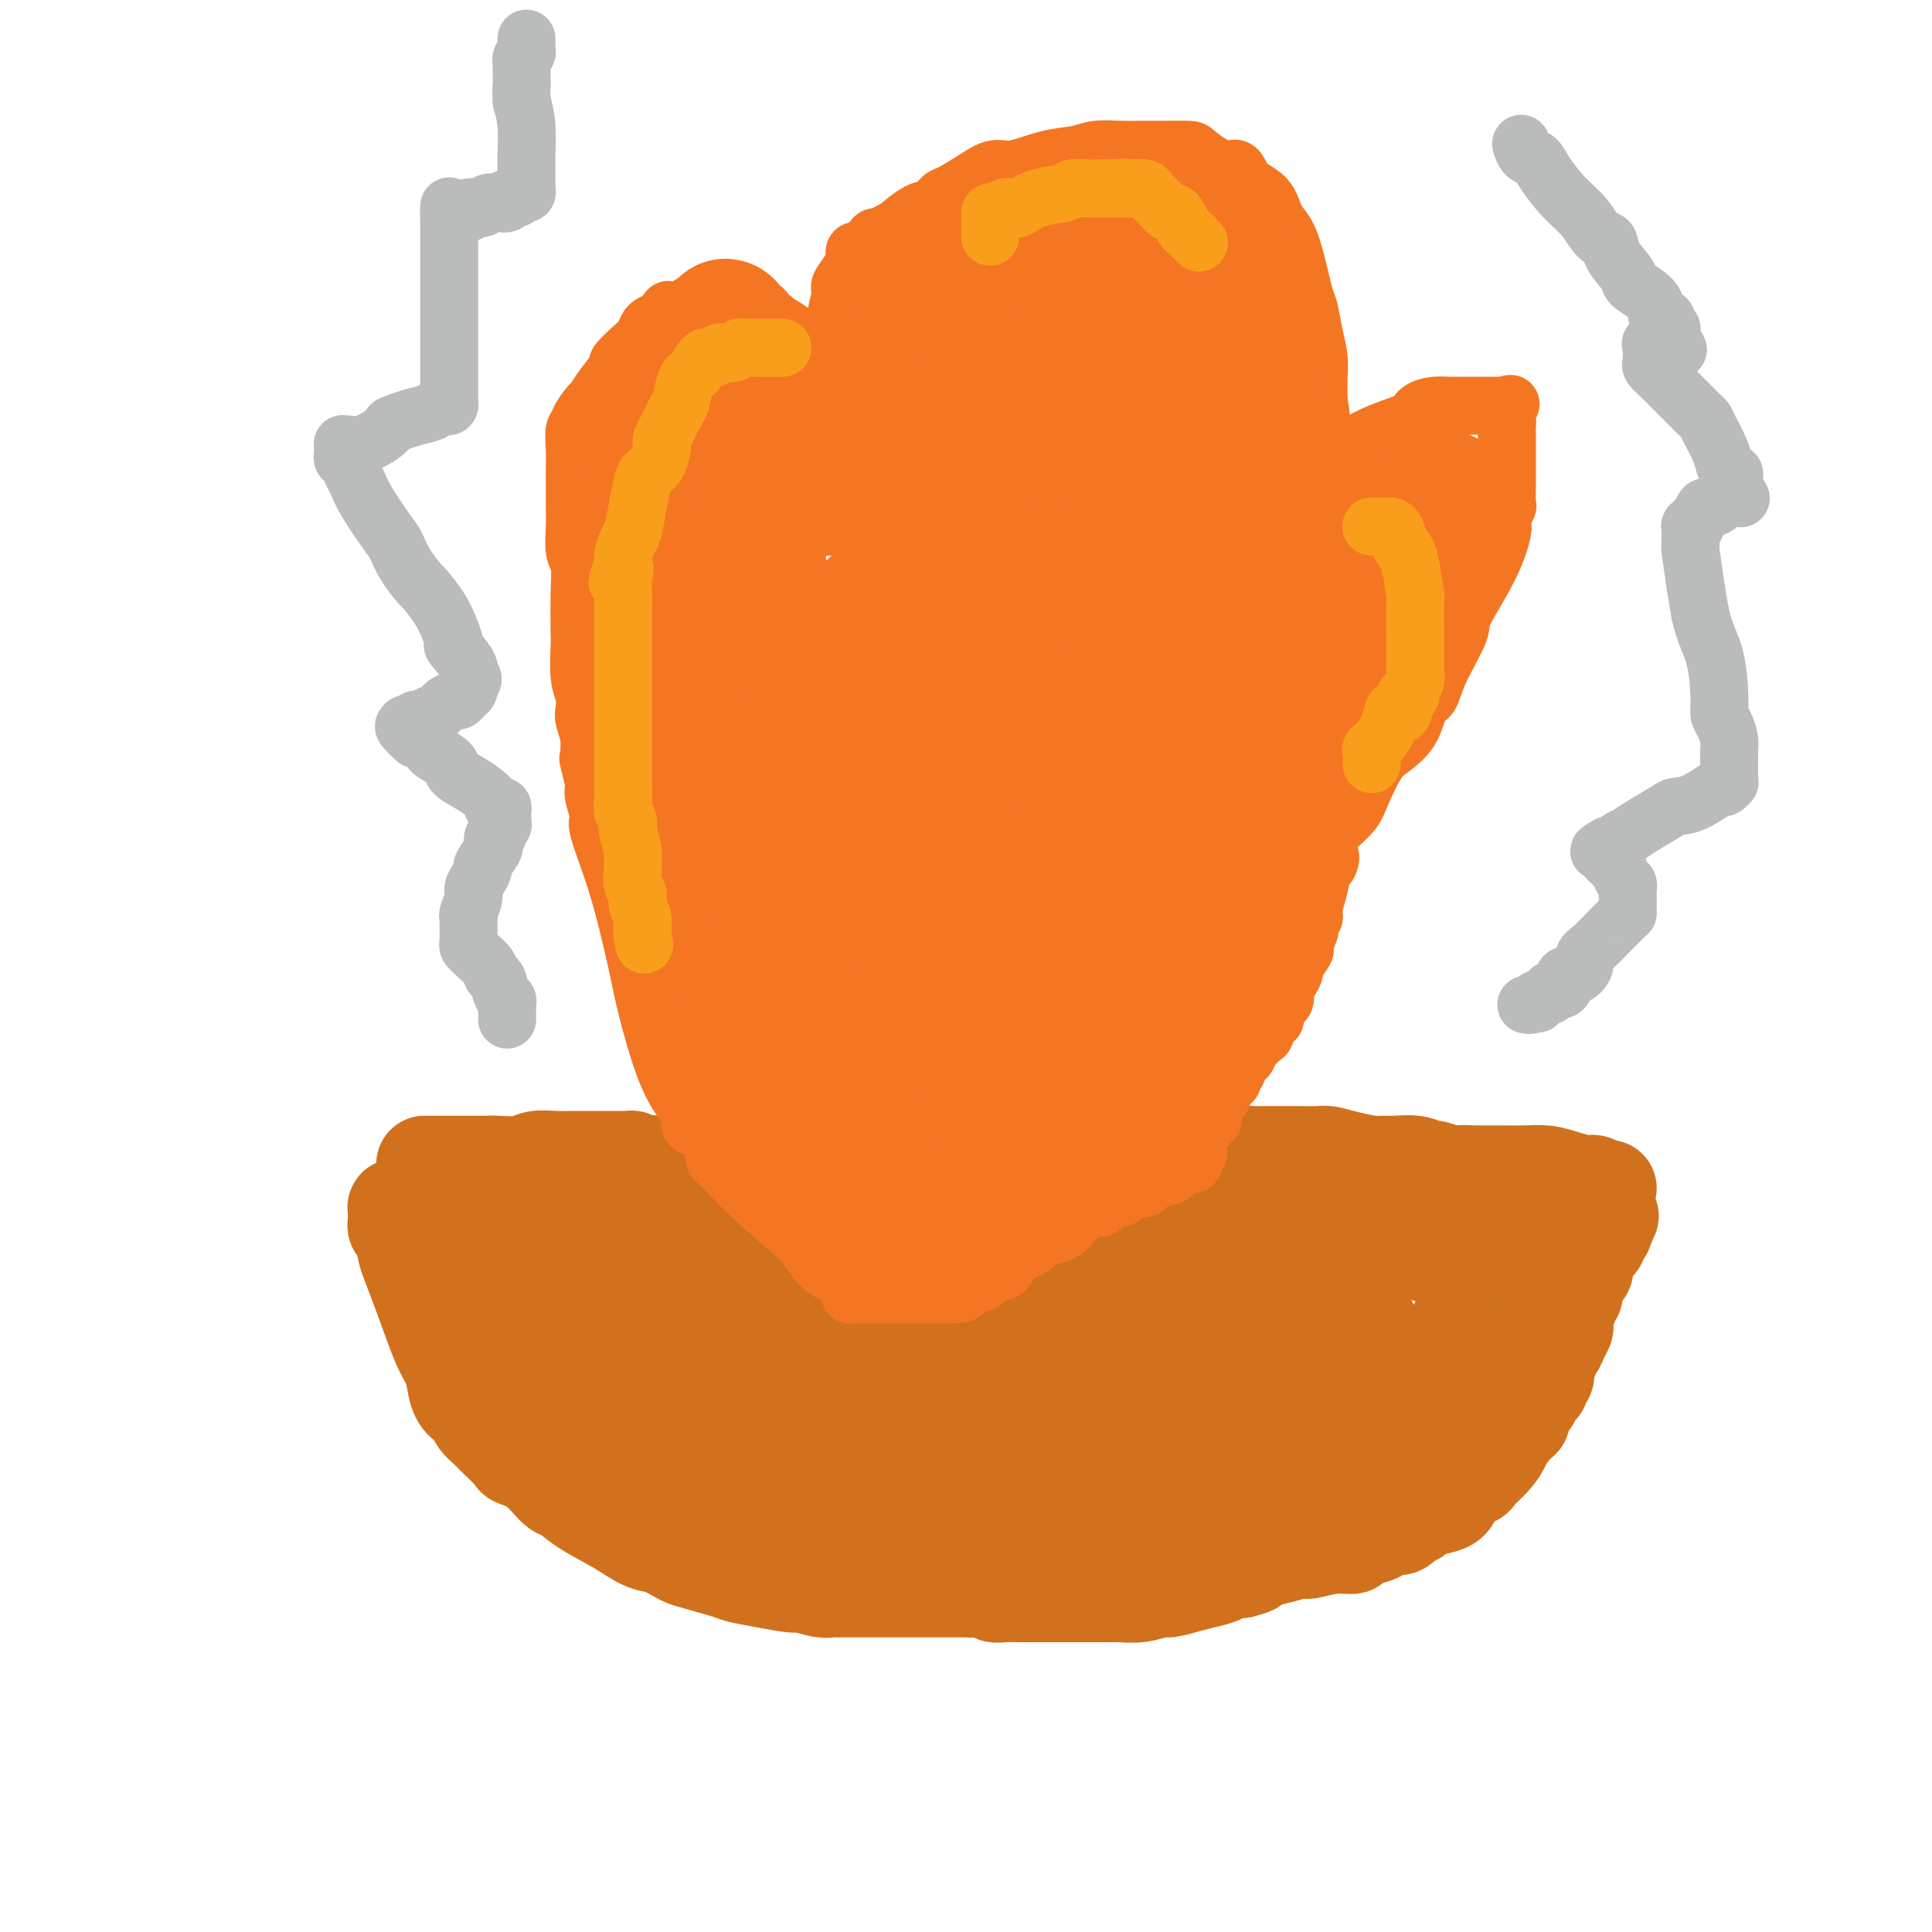 <svg viewBox='0 0 400 400' version='1.1' xmlns='http://www.w3.org/2000/svg' xmlns:xlink='http://www.w3.org/1999/xlink'><g fill='none' stroke='#D2711D' stroke-width='20' stroke-linecap='round' stroke-linejoin='round'><path d='M88,241c-0.086,0.000 -0.173,0.000 0,0c0.173,-0.000 0.605,-0.000 1,0c0.395,0.000 0.753,0.000 1,0c0.247,-0.000 0.383,-0.000 1,0c0.617,0.000 1.716,0.000 2,0c0.284,-0.000 -0.246,-0.000 0,0c0.246,0.000 1.270,0.001 2,0c0.730,-0.001 1.167,-0.004 2,0c0.833,0.004 2.064,0.015 3,0c0.936,-0.015 1.578,-0.057 3,0c1.422,0.057 3.626,0.211 5,0c1.374,-0.211 1.919,-0.789 3,-1c1.081,-0.211 2.697,-0.057 4,0c1.303,0.057 2.294,0.015 3,0c0.706,-0.015 1.126,-0.004 2,0c0.874,0.004 2.203,0.001 3,0c0.797,-0.001 1.064,-0.001 2,0c0.936,0.001 2.541,0.003 3,0c0.459,-0.003 -0.227,-0.011 0,0c0.227,0.011 1.369,0.041 2,0c0.631,-0.041 0.752,-0.155 1,0c0.248,0.155 0.624,0.577 1,1'/><path d='M132,241c7.064,-0.067 2.724,-0.234 1,0c-1.724,0.234 -0.831,0.870 0,1c0.831,0.130 1.601,-0.245 2,0c0.399,0.245 0.426,1.108 1,2c0.574,0.892 1.694,1.811 2,2c0.306,0.189 -0.203,-0.351 0,0c0.203,0.351 1.118,1.594 2,2c0.882,0.406 1.732,-0.027 2,0c0.268,0.027 -0.046,0.512 0,1c0.046,0.488 0.452,0.978 1,1c0.548,0.022 1.240,-0.424 2,0c0.760,0.424 1.589,1.720 2,2c0.411,0.280 0.402,-0.454 1,0c0.598,0.454 1.801,2.098 3,3c1.199,0.902 2.394,1.062 3,1c0.606,-0.062 0.625,-0.347 2,0c1.375,0.347 4.107,1.325 7,2c2.893,0.675 5.948,1.046 9,2c3.052,0.954 6.101,2.490 8,3c1.899,0.510 2.648,-0.007 4,0c1.352,0.007 3.309,0.538 5,1c1.691,0.462 3.118,0.856 4,1c0.882,0.144 1.220,0.039 2,0c0.780,-0.039 2.002,-0.010 3,0c0.998,0.010 1.773,0.003 2,0c0.227,-0.003 -0.093,-0.001 0,0c0.093,0.001 0.598,0.000 1,0c0.402,-0.000 0.701,-0.000 1,0'/><path d='M202,265c8.316,1.546 3.607,0.410 2,0c-1.607,-0.410 -0.112,-0.095 1,0c1.112,0.095 1.840,-0.032 2,0c0.160,0.032 -0.250,0.222 1,0c1.250,-0.222 4.159,-0.854 5,-1c0.841,-0.146 -0.387,0.196 0,0c0.387,-0.196 2.391,-0.930 4,-1c1.609,-0.070 2.825,0.525 4,0c1.175,-0.525 2.308,-2.169 3,-3c0.692,-0.831 0.944,-0.850 2,-1c1.056,-0.150 2.917,-0.431 4,-1c1.083,-0.569 1.389,-1.424 2,-2c0.611,-0.576 1.526,-0.871 2,-1c0.474,-0.129 0.508,-0.091 1,0c0.492,0.091 1.441,0.235 2,0c0.559,-0.235 0.727,-0.851 1,-1c0.273,-0.149 0.650,0.168 1,0c0.350,-0.168 0.671,-0.819 1,-1c0.329,-0.181 0.664,0.110 1,0c0.336,-0.110 0.671,-0.621 1,-1c0.329,-0.379 0.653,-0.626 1,-1c0.347,-0.374 0.719,-0.875 1,-1c0.281,-0.125 0.472,0.125 1,0c0.528,-0.125 1.395,-0.626 2,-1c0.605,-0.374 0.950,-0.621 1,-1c0.050,-0.379 -0.194,-0.889 0,-1c0.194,-0.111 0.825,0.176 1,0c0.175,-0.176 -0.107,-0.817 0,-1c0.107,-0.183 0.602,0.090 1,0c0.398,-0.090 0.699,-0.545 1,-1'/><path d='M251,245c4.863,-2.737 2.020,-0.579 1,0c-1.020,0.579 -0.219,-0.419 0,-1c0.219,-0.581 -0.146,-0.744 0,-1c0.146,-0.256 0.802,-0.605 1,-1c0.198,-0.395 -0.062,-0.837 0,-1c0.062,-0.163 0.446,-0.047 1,0c0.554,0.047 1.277,0.023 2,0'/><path d='M256,241c0.947,-0.785 0.815,-0.746 1,-1c0.185,-0.254 0.687,-0.800 1,-1c0.313,-0.200 0.436,-0.054 1,0c0.564,0.054 1.570,0.014 2,0c0.430,-0.014 0.283,-0.004 1,0c0.717,0.004 2.298,0.000 3,0c0.702,-0.000 0.524,0.003 1,0c0.476,-0.003 1.605,-0.011 3,0c1.395,0.011 3.055,0.041 4,0c0.945,-0.041 1.175,-0.154 2,0c0.825,0.154 2.243,0.576 4,1c1.757,0.424 3.851,0.850 5,1c1.149,0.150 1.352,0.025 2,0c0.648,-0.025 1.739,0.050 3,0c1.261,-0.050 2.691,-0.223 4,0c1.309,0.223 2.497,0.844 3,1c0.503,0.156 0.320,-0.154 1,0c0.680,0.154 2.221,0.772 3,1c0.779,0.228 0.794,0.065 1,0c0.206,-0.065 0.603,-0.033 1,0'/><path d='M302,243c4.591,0.619 1.568,0.166 1,0c-0.568,-0.166 1.320,-0.045 2,0c0.680,0.045 0.151,0.015 1,0c0.849,-0.015 3.074,-0.014 5,0c1.926,0.014 3.551,0.041 5,0c1.449,-0.041 2.720,-0.151 4,0c1.280,0.151 2.567,0.562 4,1c1.433,0.438 3.011,0.902 4,1c0.989,0.098 1.389,-0.170 2,0c0.611,0.170 1.434,0.776 2,1c0.566,0.224 0.876,0.064 1,0c0.124,-0.064 0.062,-0.032 0,0'/><path d='M83,250c-0.423,0.024 -0.845,0.048 -1,0c-0.155,-0.048 -0.042,-0.167 0,0c0.042,0.167 0.014,0.619 0,1c-0.014,0.381 -0.014,0.690 0,1c0.014,0.310 0.044,0.620 0,1c-0.044,0.380 -0.161,0.829 0,1c0.161,0.171 0.599,0.065 1,1c0.401,0.935 0.766,2.911 1,4c0.234,1.089 0.339,1.291 1,3c0.661,1.709 1.878,4.926 3,8c1.122,3.074 2.150,6.004 3,8c0.850,1.996 1.523,3.059 2,4c0.477,0.941 0.757,1.761 1,3c0.243,1.239 0.450,2.899 1,4c0.550,1.101 1.443,1.643 2,2c0.557,0.357 0.777,0.527 1,1c0.223,0.473 0.449,1.248 1,2c0.551,0.752 1.427,1.483 2,2c0.573,0.517 0.845,0.822 1,1c0.155,0.178 0.195,0.230 1,1c0.805,0.770 2.375,2.257 3,3c0.625,0.743 0.306,0.743 1,1c0.694,0.257 2.400,0.771 4,2c1.600,1.229 3.092,3.173 4,4c0.908,0.827 1.232,0.536 2,1c0.768,0.464 1.979,1.681 4,3c2.021,1.319 4.852,2.740 7,4c2.148,1.260 3.614,2.360 5,3c1.386,0.640 2.693,0.820 4,1'/><path d='M137,320c4.371,2.428 4.299,2.497 6,3c1.701,0.503 5.174,1.440 7,2c1.826,0.560 2.005,0.742 3,1c0.995,0.258 2.805,0.591 5,1c2.195,0.409 4.773,0.894 6,1c1.227,0.106 1.103,-0.168 2,0c0.897,0.168 2.817,0.777 4,1c1.183,0.223 1.630,0.060 2,0c0.370,-0.060 0.664,-0.016 1,0c0.336,0.016 0.714,0.004 1,0c0.286,-0.004 0.479,-0.001 1,0c0.521,0.001 1.369,0.000 2,0c0.631,-0.000 1.044,-0.000 2,0c0.956,0.000 2.455,0.000 4,0c1.545,-0.000 3.136,-0.000 5,0c1.864,0.000 4.002,0.000 5,0c0.998,-0.000 0.857,-0.000 2,0c1.143,0.000 3.572,0.000 6,0'/><path d='M201,329c5.845,0.226 4.957,0.793 5,1c0.043,0.207 1.017,0.056 2,0c0.983,-0.056 1.977,-0.015 3,0c1.023,0.015 2.077,0.004 3,0c0.923,-0.004 1.717,-0.001 2,0c0.283,0.001 0.055,0.000 1,0c0.945,-0.000 3.063,0.000 4,0c0.937,-0.000 0.693,-0.000 1,0c0.307,0.000 1.165,0.001 2,0c0.835,-0.001 1.645,-0.004 3,0c1.355,0.004 3.253,0.016 4,0c0.747,-0.016 0.341,-0.060 1,0c0.659,0.060 2.381,0.223 4,0c1.619,-0.223 3.134,-0.833 4,-1c0.866,-0.167 1.081,0.109 2,0c0.919,-0.109 2.540,-0.604 4,-1c1.460,-0.396 2.759,-0.695 4,-1c1.241,-0.305 2.426,-0.618 3,-1c0.574,-0.382 0.539,-0.834 1,-1c0.461,-0.166 1.417,-0.048 2,0c0.583,0.048 0.791,0.024 1,0'/><path d='M257,325c3.629,-0.951 2.202,-0.828 2,-1c-0.202,-0.172 0.822,-0.639 2,-1c1.178,-0.361 2.510,-0.618 4,-1c1.490,-0.382 3.138,-0.890 4,-1c0.862,-0.110 0.938,0.178 2,0c1.062,-0.178 3.110,-0.821 5,-1c1.890,-0.179 3.623,0.105 4,0c0.377,-0.105 -0.601,-0.601 0,-1c0.601,-0.399 2.780,-0.703 4,-1c1.220,-0.297 1.479,-0.586 2,-1c0.521,-0.414 1.304,-0.951 2,-1c0.696,-0.049 1.305,0.390 2,0c0.695,-0.390 1.475,-1.609 2,-2c0.525,-0.391 0.796,0.047 1,0c0.204,-0.047 0.343,-0.580 1,-1c0.657,-0.420 1.833,-0.729 3,-1c1.167,-0.271 2.324,-0.505 3,-1c0.676,-0.495 0.870,-1.251 1,-2c0.130,-0.749 0.197,-1.490 1,-2c0.803,-0.510 2.343,-0.790 3,-1c0.657,-0.210 0.432,-0.349 1,-1c0.568,-0.651 1.931,-1.814 3,-3c1.069,-1.186 1.846,-2.394 2,-3c0.154,-0.606 -0.313,-0.609 0,-1c0.313,-0.391 1.407,-1.169 2,-2c0.593,-0.831 0.684,-1.714 1,-2c0.316,-0.286 0.855,0.026 1,0c0.145,-0.026 -0.106,-0.388 0,-1c0.106,-0.612 0.567,-1.472 1,-2c0.433,-0.528 0.838,-0.722 1,-1c0.162,-0.278 0.081,-0.639 0,-1'/><path d='M317,289c2.587,-3.560 0.553,-1.460 0,-1c-0.553,0.460 0.373,-0.721 1,-1c0.627,-0.279 0.953,0.343 1,0c0.047,-0.343 -0.185,-1.651 0,-2c0.185,-0.349 0.785,0.261 1,0c0.215,-0.261 0.043,-1.394 0,-2c-0.043,-0.606 0.044,-0.687 0,-1c-0.044,-0.313 -0.219,-0.860 0,-1c0.219,-0.140 0.833,0.127 1,0c0.167,-0.127 -0.113,-0.649 0,-1c0.113,-0.351 0.619,-0.532 1,-1c0.381,-0.468 0.637,-1.225 1,-2c0.363,-0.775 0.833,-1.570 1,-2c0.167,-0.430 0.031,-0.496 0,-1c-0.031,-0.504 0.043,-1.445 0,-2c-0.043,-0.555 -0.203,-0.723 0,-1c0.203,-0.277 0.770,-0.662 1,-1c0.230,-0.338 0.122,-0.628 0,-1c-0.122,-0.372 -0.258,-0.824 0,-1c0.258,-0.176 0.909,-0.076 1,0c0.091,0.076 -0.379,0.126 0,-1c0.379,-1.126 1.608,-3.429 2,-4c0.392,-0.571 -0.054,0.590 0,0c0.054,-0.590 0.607,-2.932 1,-4c0.393,-1.068 0.628,-0.861 1,-1c0.372,-0.139 0.883,-0.625 1,-1c0.117,-0.375 -0.161,-0.639 0,-1c0.161,-0.361 0.760,-0.817 1,-1c0.240,-0.183 0.120,-0.091 0,0'/><path d='M332,255c2.500,-5.667 1.250,-2.833 0,0'/></g>
<g fill='none' stroke='#D2711D' stroke-width='28' stroke-linecap='round' stroke-linejoin='round'><path d='M100,263c-0.457,-0.340 -0.915,-0.679 -1,-1c-0.085,-0.321 0.201,-0.622 0,-1c-0.201,-0.378 -0.890,-0.833 -1,-1c-0.110,-0.167 0.359,-0.045 1,0c0.641,0.045 1.454,0.012 2,0c0.546,-0.012 0.823,-0.002 1,0c0.177,0.002 0.252,-0.003 1,0c0.748,0.003 2.167,0.015 3,0c0.833,-0.015 1.078,-0.057 2,0c0.922,0.057 2.519,0.211 3,0c0.481,-0.211 -0.156,-0.788 0,-1c0.156,-0.212 1.103,-0.058 2,0c0.897,0.058 1.743,0.019 2,0c0.257,-0.019 -0.075,-0.017 0,0c0.075,0.017 0.556,0.050 1,0c0.444,-0.050 0.852,-0.185 1,0c0.148,0.185 0.037,0.688 0,1c-0.037,0.312 0.000,0.434 0,1c-0.000,0.566 -0.039,1.575 0,2c0.039,0.425 0.154,0.264 0,1c-0.154,0.736 -0.577,2.368 -1,4'/><path d='M116,268c-0.007,2.024 -0.524,2.583 -1,3c-0.476,0.417 -0.912,0.690 -1,1c-0.088,0.310 0.173,0.656 0,1c-0.173,0.344 -0.779,0.685 -1,1c-0.221,0.315 -0.056,0.604 0,1c0.056,0.396 0.003,0.899 0,1c-0.003,0.101 0.045,-0.200 0,0c-0.045,0.200 -0.181,0.902 0,1c0.181,0.098 0.680,-0.407 1,-1c0.320,-0.593 0.463,-1.273 1,-2c0.537,-0.727 1.469,-1.500 2,-2c0.531,-0.500 0.663,-0.726 1,-1c0.337,-0.274 0.881,-0.595 1,-1c0.119,-0.405 -0.187,-0.893 0,-1c0.187,-0.107 0.865,0.168 1,0c0.135,-0.168 -0.274,-0.777 0,-1c0.274,-0.223 1.232,-0.060 2,0c0.768,0.060 1.345,0.016 2,0c0.655,-0.016 1.386,-0.004 2,0c0.614,0.004 1.109,0.001 2,0c0.891,-0.001 2.177,-0.000 3,0c0.823,0.000 1.183,0.000 2,0c0.817,-0.000 2.091,-0.000 3,0c0.909,0.000 1.455,0.000 2,0'/><path d='M138,268c3.127,0.014 2.943,0.051 3,0c0.057,-0.051 0.354,-0.188 1,0c0.646,0.188 1.640,0.702 3,1c1.360,0.298 3.088,0.380 4,1c0.912,0.620 1.010,1.778 2,2c0.990,0.222 2.871,-0.493 5,0c2.129,0.493 4.506,2.194 6,3c1.494,0.806 2.107,0.716 4,1c1.893,0.284 5.068,0.940 8,2c2.932,1.060 5.621,2.522 7,3c1.379,0.478 1.448,-0.030 2,0c0.552,0.030 1.588,0.596 3,1c1.412,0.404 3.201,0.644 4,1c0.799,0.356 0.609,0.827 1,1c0.391,0.173 1.365,0.046 2,0c0.635,-0.046 0.933,-0.012 2,0c1.067,0.012 2.903,0.003 5,0c2.097,-0.003 4.456,-0.001 6,0c1.544,0.001 2.272,0.000 3,0'/><path d='M209,284c3.928,-0.101 5.748,-0.352 8,-1c2.252,-0.648 4.936,-1.693 8,-2c3.064,-0.307 6.508,0.124 8,0c1.492,-0.124 1.032,-0.803 2,-1c0.968,-0.197 3.363,0.087 5,0c1.637,-0.087 2.517,-0.545 3,-1c0.483,-0.455 0.570,-0.905 1,-1c0.430,-0.095 1.201,0.167 2,0c0.799,-0.167 1.624,-0.763 2,-1c0.376,-0.237 0.303,-0.116 1,0c0.697,0.116 2.163,0.225 3,0c0.837,-0.225 1.046,-0.786 2,-1c0.954,-0.214 2.653,-0.081 3,0c0.347,0.081 -0.660,0.109 0,0c0.660,-0.109 2.986,-0.355 4,-1c1.014,-0.645 0.717,-1.688 1,-2c0.283,-0.312 1.147,0.109 2,0c0.853,-0.109 1.695,-0.746 2,-1c0.305,-0.254 0.071,-0.124 0,0c-0.071,0.124 0.019,0.241 0,0c-0.019,-0.241 -0.149,-0.839 0,-1c0.149,-0.161 0.576,0.115 1,0c0.424,-0.115 0.846,-0.622 1,-1c0.154,-0.378 0.042,-0.627 0,-1c-0.042,-0.373 -0.014,-0.871 0,-1c0.014,-0.129 0.014,0.110 0,0c-0.014,-0.110 -0.042,-0.568 0,-1c0.042,-0.432 0.155,-0.838 0,-1c-0.155,-0.162 -0.577,-0.081 -1,0'/><path d='M267,266c0.971,-1.456 0.398,-0.594 -1,0c-1.398,0.594 -3.620,0.922 -5,1c-1.380,0.078 -1.918,-0.095 -4,1c-2.082,1.095 -5.709,3.456 -9,5c-3.291,1.544 -6.246,2.270 -8,3c-1.754,0.730 -2.305,1.464 -3,2c-0.695,0.536 -1.532,0.873 -2,1c-0.468,0.127 -0.568,0.043 -1,0c-0.432,-0.043 -1.197,-0.047 -1,0c0.197,0.047 1.355,0.144 2,0c0.645,-0.144 0.776,-0.529 1,-1c0.224,-0.471 0.539,-1.026 2,-2c1.461,-0.974 4.068,-2.365 6,-4c1.932,-1.635 3.190,-3.513 4,-4c0.810,-0.487 1.172,0.416 2,0c0.828,-0.416 2.122,-2.153 3,-3c0.878,-0.847 1.339,-0.805 2,-1c0.661,-0.195 1.520,-0.626 2,-1c0.480,-0.374 0.579,-0.691 1,-1c0.421,-0.309 1.164,-0.609 2,-1c0.836,-0.391 1.765,-0.873 2,-1c0.235,-0.127 -0.225,0.102 0,0c0.225,-0.102 1.135,-0.536 2,-1c0.865,-0.464 1.685,-0.960 2,-1c0.315,-0.040 0.123,0.374 1,0c0.877,-0.374 2.822,-1.535 4,-2c1.178,-0.465 1.589,-0.232 2,0'/><path d='M273,256c6.484,-3.785 3.193,-1.746 2,-1c-1.193,0.746 -0.289,0.200 1,0c1.289,-0.200 2.963,-0.054 4,0c1.037,0.054 1.435,0.015 2,0c0.565,-0.015 1.295,-0.005 2,0c0.705,0.005 1.383,0.004 2,0c0.617,-0.004 1.171,-0.011 2,0c0.829,0.011 1.932,0.039 3,0c1.068,-0.039 2.100,-0.147 3,0c0.900,0.147 1.666,0.547 3,1c1.334,0.453 3.236,0.959 4,1c0.764,0.041 0.391,-0.381 1,0c0.609,0.381 2.201,1.566 3,2c0.799,0.434 0.805,0.116 1,0c0.195,-0.116 0.578,-0.032 1,0c0.422,0.032 0.884,0.012 1,0c0.116,-0.012 -0.112,-0.014 0,0c0.112,0.014 0.565,0.045 1,0c0.435,-0.045 0.852,-0.166 1,0c0.148,0.166 0.025,0.618 0,1c-0.025,0.382 0.046,0.692 0,1c-0.046,0.308 -0.209,0.614 0,1c0.209,0.386 0.789,0.853 1,1c0.211,0.147 0.051,-0.027 0,0c-0.051,0.027 0.007,0.255 0,1c-0.007,0.745 -0.079,2.008 -1,4c-0.921,1.992 -2.692,4.712 -4,7c-1.308,2.288 -2.154,4.144 -3,6'/><path d='M303,281c-1.415,2.671 -0.953,0.847 -1,1c-0.047,0.153 -0.605,2.283 -1,3c-0.395,0.717 -0.629,0.021 -1,0c-0.371,-0.021 -0.881,0.631 -1,1c-0.119,0.369 0.153,0.453 0,1c-0.153,0.547 -0.730,1.555 -1,2c-0.270,0.445 -0.233,0.327 -1,1c-0.767,0.673 -2.338,2.137 -3,3c-0.662,0.863 -0.415,1.124 -1,2c-0.585,0.876 -2.002,2.367 -3,4c-0.998,1.633 -1.578,3.407 -2,4c-0.422,0.593 -0.688,0.005 -1,0c-0.312,-0.005 -0.672,0.572 -1,1c-0.328,0.428 -0.623,0.705 -1,1c-0.377,0.295 -0.834,0.608 -1,1c-0.166,0.392 -0.041,0.864 -1,1c-0.959,0.136 -3.003,-0.065 -4,0c-0.997,0.065 -0.946,0.395 -2,1c-1.054,0.605 -3.212,1.485 -5,2c-1.788,0.515 -3.206,0.664 -5,1c-1.794,0.336 -3.964,0.860 -5,1c-1.036,0.140 -0.940,-0.102 -2,0c-1.060,0.102 -3.278,0.549 -5,1c-1.722,0.451 -2.950,0.905 -4,1c-1.050,0.095 -1.922,-0.168 -3,0c-1.078,0.168 -2.361,0.767 -4,1c-1.639,0.233 -3.634,0.101 -6,0c-2.366,-0.101 -5.105,-0.172 -7,0c-1.895,0.172 -2.948,0.586 -4,1'/><path d='M227,316c-9.491,1.392 -5.218,0.373 -5,0c0.218,-0.373 -3.619,-0.100 -5,0c-1.381,0.100 -0.308,0.027 -1,0c-0.692,-0.027 -3.151,-0.007 -5,0c-1.849,0.007 -3.089,0.002 -4,0c-0.911,-0.002 -1.492,-0.001 -2,0c-0.508,0.001 -0.943,0.000 -2,0c-1.057,-0.000 -2.737,-0.000 -4,0c-1.263,0.000 -2.108,0.000 -3,0c-0.892,-0.000 -1.829,-0.000 -3,0c-1.171,0.000 -2.574,0.000 -4,0c-1.426,-0.000 -2.875,-0.000 -4,0c-1.125,0.000 -1.925,0.001 -3,0c-1.075,-0.001 -2.425,-0.003 -4,0c-1.575,0.003 -3.374,0.012 -4,0c-0.626,-0.012 -0.080,-0.045 -1,0c-0.920,0.045 -3.308,0.168 -5,0c-1.692,-0.168 -2.689,-0.627 -3,-1c-0.311,-0.373 0.062,-0.658 -1,-1c-1.062,-0.342 -3.560,-0.739 -5,-1c-1.440,-0.261 -1.821,-0.385 -3,-1c-1.179,-0.615 -3.154,-1.721 -4,-2c-0.846,-0.279 -0.562,0.270 -1,0c-0.438,-0.270 -1.597,-1.358 -3,-2c-1.403,-0.642 -3.052,-0.839 -4,-1c-0.948,-0.161 -1.197,-0.287 -2,-1c-0.803,-0.713 -2.160,-2.014 -3,-3c-0.840,-0.986 -1.163,-1.656 -2,-2c-0.837,-0.344 -2.187,-0.362 -3,-1c-0.813,-0.638 -1.089,-1.897 -2,-3c-0.911,-1.103 -2.455,-2.052 -4,-3'/><path d='M128,294c-2.815,-2.881 -1.854,-3.583 -2,-4c-0.146,-0.417 -1.401,-0.549 -2,-1c-0.599,-0.451 -0.542,-1.219 -1,-2c-0.458,-0.781 -1.432,-1.574 -2,-2c-0.568,-0.426 -0.729,-0.486 -1,-1c-0.271,-0.514 -0.651,-1.481 -1,-2c-0.349,-0.519 -0.668,-0.591 -1,-1c-0.332,-0.409 -0.678,-1.154 -1,-2c-0.322,-0.846 -0.621,-1.791 -1,-3c-0.379,-1.209 -0.837,-2.681 -1,-4c-0.163,-1.319 -0.030,-2.486 0,-3c0.030,-0.514 -0.044,-0.375 0,-1c0.044,-0.625 0.204,-2.012 0,-3c-0.204,-0.988 -0.772,-1.575 -1,-2c-0.228,-0.425 -0.116,-0.688 0,-1c0.116,-0.312 0.236,-0.672 0,-1c-0.236,-0.328 -0.827,-0.624 -1,-1c-0.173,-0.376 0.072,-0.833 0,-1c-0.072,-0.167 -0.463,-0.045 -1,0c-0.537,0.045 -1.222,0.012 -1,0c0.222,-0.012 1.349,-0.003 2,0c0.651,0.003 0.825,0.002 1,0'/><path d='M114,259c0.603,-3.094 3.610,-0.830 5,0c1.390,0.830 1.162,0.226 2,0c0.838,-0.226 2.740,-0.076 5,0c2.260,0.076 4.876,0.076 6,0c1.124,-0.076 0.754,-0.227 1,0c0.246,0.227 1.107,0.834 2,1c0.893,0.166 1.816,-0.108 2,0c0.184,0.108 -0.372,0.597 0,1c0.372,0.403 1.672,0.718 2,1c0.328,0.282 -0.314,0.530 0,1c0.314,0.470 1.586,1.162 2,2c0.414,0.838 -0.030,1.822 0,3c0.030,1.178 0.533,2.551 1,4c0.467,1.449 0.900,2.973 1,4c0.100,1.027 -0.131,1.555 0,3c0.131,1.445 0.623,3.807 1,6c0.377,2.193 0.640,4.218 1,5c0.360,0.782 0.818,0.323 1,1c0.182,0.677 0.089,2.490 0,3c-0.089,0.510 -0.174,-0.285 0,0c0.174,0.285 0.609,1.648 1,2c0.391,0.352 0.739,-0.307 1,0c0.261,0.307 0.434,1.578 1,2c0.566,0.422 1.526,-0.007 2,0c0.474,0.007 0.463,0.450 1,1c0.537,0.550 1.624,1.209 3,2c1.376,0.791 3.043,1.715 4,2c0.957,0.285 1.205,-0.068 2,0c0.795,0.068 2.137,0.557 4,1c1.863,0.443 4.247,0.841 6,1c1.753,0.159 2.877,0.080 4,0'/><path d='M175,305c2.688,0.309 1.408,0.083 2,0c0.592,-0.083 3.058,-0.022 5,0c1.942,0.022 3.362,0.006 4,0c0.638,-0.006 0.495,-0.002 2,0c1.505,0.002 4.657,0.001 7,0c2.343,-0.001 3.878,-0.000 5,0c1.122,0.000 1.830,0.001 3,0c1.170,-0.001 2.801,-0.004 4,0c1.199,0.004 1.967,0.015 3,0c1.033,-0.015 2.332,-0.057 3,0c0.668,0.057 0.707,0.212 2,0c1.293,-0.212 3.842,-0.793 5,-1c1.158,-0.207 0.925,-0.041 1,0c0.075,0.041 0.459,-0.044 1,0c0.541,0.044 1.238,0.218 2,0c0.762,-0.218 1.589,-0.827 2,-1c0.411,-0.173 0.405,0.090 1,0c0.595,-0.090 1.790,-0.534 3,-1c1.210,-0.466 2.436,-0.956 3,-1c0.564,-0.044 0.465,0.357 1,0c0.535,-0.357 1.705,-1.471 3,-2c1.295,-0.529 2.715,-0.471 4,-1c1.285,-0.529 2.435,-1.644 3,-2c0.565,-0.356 0.546,0.048 1,0c0.454,-0.048 1.381,-0.547 2,-1c0.619,-0.453 0.929,-0.861 1,-1c0.071,-0.139 -0.097,-0.010 0,0c0.097,0.010 0.459,-0.101 1,0c0.541,0.101 1.261,0.412 2,0c0.739,-0.412 1.497,-1.546 2,-2c0.503,-0.454 0.752,-0.227 1,0'/><path d='M254,292c5.285,-2.023 3.497,-1.082 3,-1c-0.497,0.082 0.296,-0.696 1,-1c0.704,-0.304 1.319,-0.133 2,0c0.681,0.133 1.428,0.229 3,0c1.572,-0.229 3.970,-0.783 5,-1c1.030,-0.217 0.692,-0.096 1,0c0.308,0.096 1.263,0.165 2,0c0.737,-0.165 1.258,-0.566 2,-1c0.742,-0.434 1.705,-0.900 2,-1c0.295,-0.100 -0.079,0.166 0,0c0.079,-0.166 0.612,-0.763 1,-1c0.388,-0.237 0.630,-0.115 1,0c0.370,0.115 0.869,0.223 1,0c0.131,-0.223 -0.105,-0.778 0,-1c0.105,-0.222 0.553,-0.111 1,0'/><path d='M279,285c3.869,-1.034 1.040,-0.118 0,0c-1.040,0.118 -0.293,-0.561 0,-1c0.293,-0.439 0.131,-0.639 0,-1c-0.131,-0.361 -0.231,-0.884 0,-1c0.231,-0.116 0.794,0.176 1,0c0.206,-0.176 0.055,-0.821 0,-1c-0.055,-0.179 -0.015,0.107 0,0c0.015,-0.107 0.004,-0.607 0,-1c-0.004,-0.393 -0.001,-0.680 0,-1c0.001,-0.320 0.000,-0.673 0,-1c-0.000,-0.327 -0.000,-0.626 0,-1c0.000,-0.374 0.000,-0.821 0,-1c-0.000,-0.179 -0.000,-0.089 0,0'/></g>
<g fill='none' stroke='#F47623' stroke-width='12' stroke-linecap='round' stroke-linejoin='round'><path d='M146,234c-0.340,0.127 -0.680,0.255 -1,0c-0.320,-0.255 -0.619,-0.892 -1,-1c-0.381,-0.108 -0.844,0.313 -1,0c-0.156,-0.313 -0.004,-1.361 0,-2c0.004,-0.639 -0.139,-0.867 -1,-2c-0.861,-1.133 -2.438,-3.169 -4,-7c-1.562,-3.831 -3.107,-9.458 -4,-13c-0.893,-3.542 -1.133,-5.001 -2,-9c-0.867,-3.999 -2.362,-10.538 -4,-16c-1.638,-5.462 -3.420,-9.845 -4,-12c-0.580,-2.155 0.041,-2.080 0,-3c-0.041,-0.920 -0.743,-2.834 -1,-4c-0.257,-1.166 -0.069,-1.583 0,-2c0.069,-0.417 0.020,-0.833 0,-1c-0.020,-0.167 -0.010,-0.083 0,0'/><path d='M123,162c-2.338,-9.406 -0.683,-2.923 0,-1c0.683,1.923 0.393,-0.716 0,-2c-0.393,-1.284 -0.889,-1.214 -1,-2c-0.111,-0.786 0.163,-2.426 0,-4c-0.163,-1.574 -0.762,-3.080 -1,-4c-0.238,-0.920 -0.116,-1.253 0,-2c0.116,-0.747 0.227,-1.910 0,-3c-0.227,-1.090 -0.792,-2.109 -1,-4c-0.208,-1.891 -0.060,-4.654 0,-6c0.060,-1.346 0.030,-1.276 0,-3c-0.030,-1.724 -0.061,-5.240 0,-8c0.061,-2.760 0.212,-4.762 0,-6c-0.212,-1.238 -0.789,-1.713 -1,-3c-0.211,-1.287 -0.056,-3.386 0,-5c0.056,-1.614 0.014,-2.744 0,-4c-0.014,-1.256 0.001,-2.638 0,-4c-0.001,-1.362 -0.016,-2.706 0,-4c0.016,-1.294 0.064,-2.540 0,-4c-0.064,-1.460 -0.239,-3.135 0,-4c0.239,-0.865 0.891,-0.919 1,-1c0.109,-0.081 -0.327,-0.191 0,-1c0.327,-0.809 1.416,-2.319 2,-3c0.584,-0.681 0.663,-0.532 1,-1c0.337,-0.468 0.930,-1.553 2,-3c1.070,-1.447 2.615,-3.256 3,-4c0.385,-0.744 -0.392,-0.423 0,-1c0.392,-0.577 1.953,-2.052 3,-3c1.047,-0.948 1.580,-1.367 2,-2c0.420,-0.633 0.729,-1.478 1,-2c0.271,-0.522 0.506,-0.721 1,-1c0.494,-0.279 1.247,-0.640 2,-1'/><path d='M137,66c2.748,-3.571 0.618,-0.998 0,0c-0.618,0.998 0.275,0.421 1,0c0.725,-0.421 1.281,-0.687 2,-1c0.719,-0.313 1.603,-0.672 2,-1c0.397,-0.328 0.309,-0.625 1,-1c0.691,-0.375 2.161,-0.828 3,-1c0.839,-0.172 1.048,-0.061 2,0c0.952,0.061 2.645,0.073 3,0c0.355,-0.073 -0.630,-0.232 0,0c0.630,0.232 2.876,0.855 4,1c1.124,0.145 1.128,-0.188 1,0c-0.128,0.188 -0.386,0.896 0,1c0.386,0.104 1.416,-0.397 2,0c0.584,0.397 0.723,1.692 1,2c0.277,0.308 0.692,-0.371 1,0c0.308,0.371 0.509,1.793 1,3c0.491,1.207 1.273,2.201 2,4c0.727,1.799 1.400,4.404 2,6c0.600,1.596 1.127,2.181 2,4c0.873,1.819 2.090,4.870 3,7c0.910,2.130 1.512,3.340 2,4c0.488,0.660 0.863,0.770 1,1c0.137,0.230 0.037,0.581 0,1c-0.037,0.419 -0.010,0.906 0,1c0.010,0.094 0.003,-0.205 0,0c-0.003,0.205 -0.001,0.916 0,1c0.001,0.084 0.000,-0.458 0,-1'/><path d='M173,97c2.321,4.886 0.622,0.601 0,-1c-0.622,-1.601 -0.167,-0.517 0,-1c0.167,-0.483 0.045,-2.532 0,-4c-0.045,-1.468 -0.012,-2.356 0,-4c0.012,-1.644 0.002,-4.045 0,-6c-0.002,-1.955 0.004,-3.466 0,-5c-0.004,-1.534 -0.017,-3.092 0,-4c0.017,-0.908 0.064,-1.167 0,-2c-0.064,-0.833 -0.238,-2.240 0,-4c0.238,-1.760 0.887,-3.872 1,-5c0.113,-1.128 -0.310,-1.273 0,-2c0.310,-0.727 1.354,-2.037 2,-3c0.646,-0.963 0.894,-1.578 1,-2c0.106,-0.422 0.070,-0.652 0,-1c-0.070,-0.348 -0.173,-0.815 0,-1c0.173,-0.185 0.624,-0.088 1,0c0.376,0.088 0.679,0.168 1,0c0.321,-0.168 0.661,-0.584 1,-1'/><path d='M180,51c1.279,-2.640 0.975,-1.739 2,-2c1.025,-0.261 3.377,-1.685 4,-2c0.623,-0.315 -0.485,0.478 0,0c0.485,-0.478 2.562,-2.228 4,-3c1.438,-0.772 2.236,-0.565 3,-1c0.764,-0.435 1.492,-1.512 2,-2c0.508,-0.488 0.794,-0.386 2,-1c1.206,-0.614 3.330,-1.943 5,-3c1.670,-1.057 2.886,-1.842 4,-2c1.114,-0.158 2.127,0.312 4,0c1.873,-0.312 4.605,-1.404 7,-2c2.395,-0.596 4.452,-0.696 6,-1c1.548,-0.304 2.587,-0.814 4,-1c1.413,-0.186 3.201,-0.049 5,0c1.799,0.049 3.608,0.011 5,0c1.392,-0.011 2.365,0.005 4,0c1.635,-0.005 3.930,-0.031 5,0c1.070,0.031 0.913,0.117 2,1c1.087,0.883 3.418,2.561 5,3c1.582,0.439 2.416,-0.361 3,0c0.584,0.361 0.919,1.884 2,3c1.081,1.116 2.909,1.826 4,3c1.091,1.174 1.444,2.812 2,4c0.556,1.188 1.315,1.927 2,3c0.685,1.073 1.298,2.482 2,5c0.702,2.518 1.495,6.146 2,8c0.505,1.854 0.724,1.933 1,3c0.276,1.067 0.610,3.121 1,5c0.390,1.879 0.836,3.583 1,5c0.164,1.417 0.047,2.548 0,4c-0.047,1.452 -0.023,3.226 0,5'/><path d='M273,83c1.083,6.318 0.290,4.614 0,4c-0.290,-0.614 -0.078,-0.137 0,1c0.078,1.137 0.021,2.934 0,4c-0.021,1.066 -0.006,1.400 0,2c0.006,0.600 0.001,1.464 0,2c-0.001,0.536 -0.000,0.744 0,1c0.000,0.256 -0.001,0.561 0,1c0.001,0.439 0.003,1.013 0,1c-0.003,-0.013 -0.011,-0.612 0,-1c0.011,-0.388 0.041,-0.565 1,-1c0.959,-0.435 2.847,-1.128 4,-2c1.153,-0.872 1.572,-1.922 3,-3c1.428,-1.078 3.867,-2.184 6,-3c2.133,-0.816 3.961,-1.343 5,-2c1.039,-0.657 1.290,-1.444 2,-2c0.710,-0.556 1.880,-0.881 3,-1c1.120,-0.119 2.192,-0.032 3,0c0.808,0.032 1.354,0.009 2,0c0.646,-0.009 1.392,-0.002 2,0c0.608,0.002 1.077,0.001 2,0c0.923,-0.001 2.299,-0.000 3,0c0.701,0.000 0.727,0.000 1,0c0.273,-0.000 0.792,-0.000 1,0c0.208,0.000 0.104,0.000 0,0'/><path d='M311,84c2.856,-0.331 1.497,-0.659 1,0c-0.497,0.659 -0.133,2.306 0,3c0.133,0.694 0.035,0.435 0,1c-0.035,0.565 -0.008,1.954 0,4c0.008,2.046 -0.002,4.751 0,6c0.002,1.249 0.016,1.044 0,2c-0.016,0.956 -0.063,3.073 0,4c0.063,0.927 0.237,0.665 0,1c-0.237,0.335 -0.883,1.267 -1,2c-0.117,0.733 0.295,1.265 0,3c-0.295,1.735 -1.296,4.671 -3,8c-1.704,3.329 -4.109,7.049 -5,9c-0.891,1.951 -0.267,2.132 -1,4c-0.733,1.868 -2.822,5.424 -4,8c-1.178,2.576 -1.445,4.171 -2,5c-0.555,0.829 -1.399,0.893 -2,2c-0.601,1.107 -0.961,3.258 -2,5c-1.039,1.742 -2.758,3.076 -4,4c-1.242,0.924 -2.006,1.438 -3,3c-0.994,1.562 -2.218,4.173 -3,6c-0.782,1.827 -1.124,2.871 -2,4c-0.876,1.129 -2.287,2.344 -3,3c-0.713,0.656 -0.727,0.753 -1,1c-0.273,0.247 -0.804,0.643 -1,1c-0.196,0.357 -0.056,0.673 0,1c0.056,0.327 0.028,0.663 0,1'/><path d='M275,175c-2.643,4.047 -0.751,2.165 0,2c0.751,-0.165 0.360,1.386 0,2c-0.360,0.614 -0.689,0.292 -1,1c-0.311,0.708 -0.605,2.445 -1,4c-0.395,1.555 -0.891,2.929 -1,4c-0.109,1.071 0.168,1.839 0,2c-0.168,0.161 -0.781,-0.286 -1,0c-0.219,0.286 -0.042,1.303 0,2c0.042,0.697 -0.049,1.073 0,1c0.049,-0.073 0.238,-0.596 0,0c-0.238,0.596 -0.904,2.310 -1,3c-0.096,0.690 0.377,0.354 0,1c-0.377,0.646 -1.603,2.272 -2,3c-0.397,0.728 0.037,0.558 0,1c-0.037,0.442 -0.545,1.494 -1,2c-0.455,0.506 -0.857,0.464 -1,1c-0.143,0.536 -0.028,1.648 0,2c0.028,0.352 -0.030,-0.056 0,0c0.030,0.056 0.149,0.575 0,1c-0.149,0.425 -0.566,0.757 -1,1c-0.434,0.243 -0.886,0.398 -1,1c-0.114,0.602 0.110,1.653 0,2c-0.110,0.347 -0.554,-0.009 -1,0c-0.446,0.009 -0.893,0.382 -1,1c-0.107,0.618 0.126,1.480 0,2c-0.126,0.520 -0.612,0.699 -1,1c-0.388,0.301 -0.679,0.724 -1,1c-0.321,0.276 -0.674,0.404 -1,1c-0.326,0.596 -0.626,1.661 -1,2c-0.374,0.339 -0.821,-0.046 -1,0c-0.179,0.046 -0.089,0.523 0,1'/><path d='M257,220c-2.233,3.669 -1.317,0.842 -1,0c0.317,-0.842 0.033,0.300 0,1c-0.033,0.700 0.183,0.957 0,1c-0.183,0.043 -0.766,-0.128 -1,0c-0.234,0.128 -0.119,0.555 0,1c0.119,0.445 0.242,0.906 0,1c-0.242,0.094 -0.848,-0.181 -1,0c-0.152,0.181 0.152,0.818 0,1c-0.152,0.182 -0.759,-0.091 -1,0c-0.241,0.091 -0.116,0.545 0,1c0.116,0.455 0.223,0.909 0,1c-0.223,0.091 -0.778,-0.183 -1,0c-0.222,0.183 -0.112,0.822 0,1c0.112,0.178 0.227,-0.106 0,0c-0.227,0.106 -0.797,0.602 -1,1c-0.203,0.398 -0.040,0.699 0,1c0.040,0.301 -0.045,0.603 0,1c0.045,0.397 0.218,0.890 0,1c-0.218,0.110 -0.828,-0.163 -1,0c-0.172,0.163 0.094,0.761 0,1c-0.094,0.239 -0.547,0.120 -1,0'/><path d='M249,233c-1.244,2.244 -0.356,1.356 0,1c0.356,-0.356 0.178,-0.178 0,0'/><path d='M148,239c-0.077,0.343 -0.154,0.687 0,1c0.154,0.313 0.540,0.596 1,1c0.460,0.404 0.993,0.930 2,2c1.007,1.070 2.488,2.683 5,5c2.512,2.317 6.055,5.338 8,7c1.945,1.662 2.293,1.964 3,3c0.707,1.036 1.773,2.806 3,4c1.227,1.194 2.615,1.812 3,2c0.385,0.188 -0.233,-0.055 0,0c0.233,0.055 1.316,0.407 2,1c0.684,0.593 0.970,1.427 1,2c0.030,0.573 -0.196,0.886 0,1c0.196,0.114 0.812,0.031 1,0c0.188,-0.031 -0.054,-0.008 0,0c0.054,0.008 0.403,0.002 1,0c0.597,-0.002 1.440,-0.001 2,0c0.560,0.001 0.836,0.000 2,0c1.164,-0.000 3.214,-0.000 4,0c0.786,0.000 0.307,0.000 1,0c0.693,-0.000 2.557,-0.000 4,0c1.443,0.000 2.465,0.000 3,0c0.535,-0.000 0.581,-0.000 1,0c0.419,0.000 1.209,0.000 2,0'/><path d='M197,268c3.666,-0.086 2.330,-0.801 2,-1c-0.330,-0.199 0.344,0.118 1,0c0.656,-0.118 1.293,-0.671 2,-1c0.707,-0.329 1.485,-0.435 2,-1c0.515,-0.565 0.767,-1.590 1,-2c0.233,-0.410 0.446,-0.204 1,0c0.554,0.204 1.448,0.405 2,0c0.552,-0.405 0.763,-1.418 1,-2c0.237,-0.582 0.499,-0.734 1,-1c0.501,-0.266 1.240,-0.648 2,-1c0.760,-0.352 1.542,-0.676 2,-1c0.458,-0.324 0.593,-0.649 1,-1c0.407,-0.351 1.085,-0.729 2,-1c0.915,-0.271 2.066,-0.436 3,-1c0.934,-0.564 1.650,-1.527 2,-2c0.350,-0.473 0.335,-0.456 1,-1c0.665,-0.544 2.011,-1.647 3,-2c0.989,-0.353 1.621,0.046 2,0c0.379,-0.046 0.504,-0.538 1,-1c0.496,-0.462 1.363,-0.894 2,-1c0.637,-0.106 1.046,0.115 1,0c-0.046,-0.115 -0.545,-0.566 0,-1c0.545,-0.434 2.134,-0.851 3,-1c0.866,-0.149 1.010,-0.030 1,0c-0.010,0.030 -0.175,-0.030 0,0c0.175,0.030 0.691,0.149 1,0c0.309,-0.149 0.413,-0.566 1,-1c0.587,-0.434 1.658,-0.886 2,-1c0.342,-0.114 -0.045,0.110 0,0c0.045,-0.110 0.523,-0.555 1,-1'/><path d='M241,243c6.968,-3.885 2.388,-1.097 1,0c-1.388,1.097 0.416,0.504 1,0c0.584,-0.504 -0.051,-0.920 0,-1c0.051,-0.080 0.788,0.175 1,0c0.212,-0.175 -0.101,-0.782 0,-1c0.101,-0.218 0.614,-0.048 1,0c0.386,0.048 0.643,-0.025 1,0c0.357,0.025 0.814,0.146 1,0c0.186,-0.146 0.102,-0.561 0,-1c-0.102,-0.439 -0.223,-0.901 0,-1c0.223,-0.099 0.791,0.166 1,0c0.209,-0.166 0.060,-0.762 0,-1c-0.060,-0.238 -0.030,-0.119 0,0'/></g>
<g fill='none' stroke='#F47623' stroke-width='28' stroke-linecap='round' stroke-linejoin='round'><path d='M203,255c-0.333,-0.000 -0.666,-0.000 -1,0c-0.334,0.000 -0.670,0.001 -1,0c-0.330,-0.001 -0.656,-0.003 -1,0c-0.344,0.003 -0.708,0.012 -1,0c-0.292,-0.012 -0.514,-0.046 -1,0c-0.486,0.046 -1.237,0.170 -2,0c-0.763,-0.170 -1.537,-0.634 -2,-1c-0.463,-0.366 -0.616,-0.633 -1,-1c-0.384,-0.367 -1.000,-0.834 -2,-1c-1.000,-0.166 -2.385,-0.030 -3,0c-0.615,0.030 -0.461,-0.047 -1,0c-0.539,0.047 -1.772,0.217 -3,0c-1.228,-0.217 -2.453,-0.823 -3,-1c-0.547,-0.177 -0.417,0.073 -1,0c-0.583,-0.073 -1.880,-0.469 -3,-1c-1.120,-0.531 -2.064,-1.198 -3,-2c-0.936,-0.802 -1.865,-1.740 -2,-2c-0.135,-0.260 0.522,0.157 0,0c-0.522,-0.157 -2.223,-0.886 -3,-2c-0.777,-1.114 -0.628,-2.611 -1,-3c-0.372,-0.389 -1.263,0.330 -2,0c-0.737,-0.330 -1.318,-1.707 -2,-3c-0.682,-1.293 -1.464,-2.500 -2,-3c-0.536,-0.500 -0.825,-0.292 -2,-2c-1.175,-1.708 -3.236,-5.333 -5,-9c-1.764,-3.667 -3.229,-7.378 -4,-11c-0.771,-3.622 -0.846,-7.156 -1,-9c-0.154,-1.844 -0.388,-1.996 -1,-3c-0.612,-1.004 -1.604,-2.858 -2,-4c-0.396,-1.142 -0.198,-1.571 0,-2'/><path d='M147,195c-1.471,-4.836 -1.150,-2.425 -1,-2c0.150,0.425 0.129,-1.134 0,-3c-0.129,-1.866 -0.367,-4.039 -1,-6c-0.633,-1.961 -1.661,-3.710 -2,-5c-0.339,-1.290 0.012,-2.121 0,-4c-0.012,-1.879 -0.385,-4.804 -1,-8c-0.615,-3.196 -1.471,-6.661 -2,-9c-0.529,-2.339 -0.730,-3.550 -1,-5c-0.270,-1.450 -0.607,-3.139 -1,-5c-0.393,-1.861 -0.841,-3.893 -1,-5c-0.159,-1.107 -0.027,-1.290 0,-2c0.027,-0.710 -0.049,-1.946 0,-3c0.049,-1.054 0.223,-1.926 0,-4c-0.223,-2.074 -0.844,-5.352 -1,-7c-0.156,-1.648 0.154,-1.668 0,-3c-0.154,-1.332 -0.773,-3.978 -1,-6c-0.227,-2.022 -0.061,-3.421 0,-4c0.061,-0.579 0.016,-0.339 0,-1c-0.016,-0.661 -0.004,-2.223 0,-3c0.004,-0.777 0.001,-0.768 0,-1c-0.001,-0.232 -0.000,-0.706 0,-1c0.000,-0.294 0.000,-0.410 0,-1c-0.000,-0.590 -0.000,-1.654 0,-2c0.000,-0.346 0.000,0.025 0,0c-0.000,-0.025 -0.000,-0.447 0,-1c0.000,-0.553 0.000,-1.237 0,-2c-0.000,-0.763 -0.000,-1.605 0,-2c0.000,-0.395 0.000,-0.343 0,-1c-0.000,-0.657 -0.000,-2.023 0,-3c0.000,-0.977 0.000,-1.565 0,-2c-0.000,-0.435 -0.000,-0.718 0,-1'/><path d='M135,93c-0.310,-7.914 -0.084,-2.699 0,-1c0.084,1.699 0.025,-0.120 0,-1c-0.025,-0.880 -0.017,-0.823 0,-1c0.017,-0.177 0.043,-0.587 0,-1c-0.043,-0.413 -0.155,-0.827 0,-1c0.155,-0.173 0.577,-0.103 1,0c0.423,0.103 0.847,0.239 1,0c0.153,-0.239 0.033,-0.853 0,-1c-0.033,-0.147 0.019,0.172 0,0c-0.019,-0.172 -0.108,-0.834 0,-1c0.108,-0.166 0.415,0.166 1,0c0.585,-0.166 1.448,-0.829 2,-1c0.552,-0.171 0.792,0.150 2,0c1.208,-0.150 3.384,-0.772 4,-1c0.616,-0.228 -0.329,-0.061 0,0c0.329,0.061 1.933,0.016 3,0c1.067,-0.016 1.596,-0.004 2,0c0.404,0.004 0.682,0.001 1,0c0.318,-0.001 0.675,-0.001 1,0c0.325,0.001 0.617,0.003 1,0c0.383,-0.003 0.857,-0.012 1,0c0.143,0.012 -0.044,0.045 0,0c0.044,-0.045 0.320,-0.166 1,0c0.680,0.166 1.763,0.620 2,1c0.237,0.380 -0.373,0.685 0,1c0.373,0.315 1.729,0.641 3,2c1.271,1.359 2.458,3.750 3,5c0.542,1.250 0.441,1.357 1,2c0.559,0.643 1.780,1.821 3,3'/><path d='M168,98c2.194,2.558 1.178,1.954 1,2c-0.178,0.046 0.480,0.743 1,1c0.520,0.257 0.900,0.076 1,0c0.100,-0.076 -0.080,-0.047 0,0c0.080,0.047 0.421,0.110 0,0c-0.421,-0.110 -1.604,-0.395 -2,-1c-0.396,-0.605 -0.007,-1.530 -1,-3c-0.993,-1.470 -3.370,-3.487 -4,-5c-0.630,-1.513 0.487,-2.524 0,-4c-0.487,-1.476 -2.578,-3.417 -4,-5c-1.422,-1.583 -2.173,-2.809 -3,-4c-0.827,-1.191 -1.728,-2.346 -2,-3c-0.272,-0.654 0.085,-0.805 0,-1c-0.085,-0.195 -0.610,-0.434 -1,-1c-0.390,-0.566 -0.643,-1.460 -1,-2c-0.357,-0.540 -0.816,-0.726 -1,-1c-0.184,-0.274 -0.092,-0.637 0,-1'/><path d='M152,70c-3.005,-4.787 -1.518,-1.256 -1,0c0.518,1.256 0.066,0.235 0,0c-0.066,-0.235 0.255,0.316 1,1c0.745,0.684 1.912,1.502 3,2c1.088,0.498 2.095,0.676 4,2c1.905,1.324 4.709,3.793 8,6c3.291,2.207 7.068,4.150 9,5c1.932,0.850 2.020,0.606 3,1c0.980,0.394 2.854,1.425 4,2c1.146,0.575 1.565,0.692 2,1c0.435,0.308 0.886,0.806 1,1c0.114,0.194 -0.110,0.082 0,0c0.110,-0.082 0.555,-0.135 1,0c0.445,0.135 0.889,0.460 1,0c0.111,-0.460 -0.111,-1.703 0,-3c0.111,-1.297 0.556,-2.649 1,-4'/><path d='M189,84c0.630,-1.399 0.705,-1.397 1,-3c0.295,-1.603 0.811,-4.810 1,-7c0.189,-2.190 0.049,-3.361 0,-4c-0.049,-0.639 -0.009,-0.745 0,-1c0.009,-0.255 -0.013,-0.660 0,-1c0.013,-0.340 0.060,-0.616 0,-1c-0.060,-0.384 -0.228,-0.875 0,-1c0.228,-0.125 0.853,0.116 1,0c0.147,-0.116 -0.185,-0.590 0,-1c0.185,-0.410 0.885,-0.758 1,-1c0.115,-0.242 -0.357,-0.379 0,-1c0.357,-0.621 1.543,-1.725 2,-2c0.457,-0.275 0.187,0.278 0,0c-0.187,-0.278 -0.290,-1.387 0,-2c0.290,-0.613 0.973,-0.728 2,-1c1.027,-0.272 2.397,-0.699 3,-1c0.603,-0.301 0.438,-0.477 1,-1c0.562,-0.523 1.851,-1.394 3,-2c1.149,-0.606 2.158,-0.947 3,-1c0.842,-0.053 1.516,0.182 2,0c0.484,-0.182 0.776,-0.781 1,-1c0.224,-0.219 0.378,-0.059 1,0c0.622,0.059 1.711,0.016 2,0c0.289,-0.016 -0.221,-0.004 0,0c0.221,0.004 1.175,0.001 2,0c0.825,-0.001 1.521,-0.000 2,0c0.479,0.000 0.739,0.000 1,0'/><path d='M218,52c4.069,-0.928 3.743,-0.249 4,0c0.257,0.249 1.098,0.067 2,0c0.902,-0.067 1.863,-0.018 3,0c1.137,0.018 2.448,0.006 3,0c0.552,-0.006 0.344,-0.004 1,0c0.656,0.004 2.176,0.011 3,0c0.824,-0.011 0.953,-0.042 1,0c0.047,0.042 0.014,0.155 0,0c-0.014,-0.155 -0.007,-0.577 0,-1'/><path d='M235,51c2.319,-0.612 -0.382,-1.641 -2,-2c-1.618,-0.359 -2.153,-0.046 -2,0c0.153,0.046 0.994,-0.174 0,-1c-0.994,-0.826 -3.821,-2.259 -5,-3c-1.179,-0.741 -0.708,-0.791 -1,-1c-0.292,-0.209 -1.348,-0.578 -2,-1c-0.652,-0.422 -0.901,-0.897 -1,-1c-0.099,-0.103 -0.049,0.167 0,0c0.049,-0.167 0.097,-0.770 0,-1c-0.097,-0.230 -0.338,-0.086 0,0c0.338,0.086 1.256,0.114 2,0c0.744,-0.114 1.316,-0.371 3,0c1.684,0.371 4.482,1.372 7,2c2.518,0.628 4.756,0.885 6,1c1.244,0.115 1.495,0.087 2,0c0.505,-0.087 1.264,-0.233 2,0c0.736,0.233 1.450,0.846 2,1c0.550,0.154 0.935,-0.152 1,0c0.065,0.152 -0.191,0.762 0,1c0.191,0.238 0.828,0.104 1,0c0.172,-0.104 -0.123,-0.177 0,0c0.123,0.177 0.662,0.604 1,1c0.338,0.396 0.476,0.760 1,1c0.524,0.240 1.436,0.354 2,1c0.564,0.646 0.782,1.823 1,3'/><path d='M253,52c1.587,1.341 1.056,0.692 1,1c-0.056,0.308 0.363,1.572 1,3c0.637,1.428 1.491,3.021 2,5c0.509,1.979 0.672,4.346 1,6c0.328,1.654 0.820,2.595 1,5c0.180,2.405 0.048,6.272 0,9c-0.048,2.728 -0.013,4.316 0,5c0.013,0.684 0.003,0.464 0,1c-0.003,0.536 -0.001,1.827 0,3c0.001,1.173 0.000,2.229 0,3c-0.000,0.771 -0.000,1.256 0,2c0.000,0.744 -0.000,1.747 0,3c0.000,1.253 0.001,2.757 0,4c-0.001,1.243 -0.002,2.226 0,3c0.002,0.774 0.007,1.338 0,2c-0.007,0.662 -0.026,1.420 0,3c0.026,1.580 0.098,3.981 0,5c-0.098,1.019 -0.366,0.655 0,2c0.366,1.345 1.365,4.399 2,6c0.635,1.601 0.905,1.750 1,2c0.095,0.250 0.014,0.603 0,1c-0.014,0.397 0.037,0.838 0,1c-0.037,0.162 -0.164,0.044 0,0c0.164,-0.044 0.618,-0.012 1,0c0.382,0.012 0.691,0.006 1,0'/><path d='M264,127c1.171,1.218 1.600,-1.739 2,-3c0.400,-1.261 0.771,-0.828 1,-1c0.229,-0.172 0.317,-0.949 1,-2c0.683,-1.051 1.962,-2.376 3,-3c1.038,-0.624 1.835,-0.548 2,-1c0.165,-0.452 -0.303,-1.431 0,-2c0.303,-0.569 1.376,-0.726 2,-1c0.624,-0.274 0.800,-0.665 1,-1c0.200,-0.335 0.426,-0.615 1,-1c0.574,-0.385 1.498,-0.874 2,-1c0.502,-0.126 0.582,0.110 1,0c0.418,-0.110 1.173,-0.566 2,-1c0.827,-0.434 1.727,-0.847 2,-1c0.273,-0.153 -0.081,-0.045 0,0c0.081,0.045 0.596,0.027 1,0c0.404,-0.027 0.696,-0.064 1,0c0.304,0.064 0.620,0.227 1,0c0.380,-0.227 0.823,-0.845 1,-1c0.177,-0.155 0.089,0.155 0,0c-0.089,-0.155 -0.178,-0.773 0,-1c0.178,-0.227 0.622,-0.064 1,0c0.378,0.064 0.689,0.027 1,0c0.311,-0.027 0.622,-0.046 1,0c0.378,0.046 0.822,0.156 1,0c0.178,-0.156 0.089,-0.578 0,-1'/><path d='M292,106c2.879,-1.633 0.575,-1.216 0,-1c-0.575,0.216 0.577,0.229 1,0c0.423,-0.229 0.117,-0.701 0,-1c-0.117,-0.299 -0.045,-0.424 0,-1c0.045,-0.576 0.065,-1.604 0,-2c-0.065,-0.396 -0.214,-0.160 0,0c0.214,0.160 0.790,0.244 1,0c0.210,-0.244 0.054,-0.815 0,-1c-0.054,-0.185 -0.007,0.016 0,1c0.007,0.984 -0.026,2.750 0,5c0.026,2.250 0.113,4.984 0,7c-0.113,2.016 -0.425,3.313 -1,5c-0.575,1.687 -1.412,3.765 -2,5c-0.588,1.235 -0.925,1.627 -1,2c-0.075,0.373 0.114,0.728 0,1c-0.114,0.272 -0.530,0.463 -1,1c-0.470,0.537 -0.993,1.420 -1,2c-0.007,0.580 0.503,0.856 0,2c-0.503,1.144 -2.020,3.154 -3,5c-0.980,1.846 -1.423,3.527 -2,5c-0.577,1.473 -1.289,2.736 -2,4'/><path d='M281,145c-2.097,4.091 -1.339,0.820 -1,0c0.339,-0.820 0.259,0.813 0,2c-0.259,1.187 -0.695,1.928 -1,2c-0.305,0.072 -0.477,-0.524 -1,0c-0.523,0.524 -1.397,2.168 -2,3c-0.603,0.832 -0.935,0.851 -1,1c-0.065,0.149 0.136,0.429 0,1c-0.136,0.571 -0.611,1.433 -1,2c-0.389,0.567 -0.694,0.838 -1,1c-0.306,0.162 -0.614,0.215 -1,1c-0.386,0.785 -0.850,2.304 -1,3c-0.150,0.696 0.016,0.570 0,1c-0.016,0.430 -0.212,1.416 -1,3c-0.788,1.584 -2.169,3.768 -3,6c-0.831,2.232 -1.112,4.514 -2,6c-0.888,1.486 -2.381,2.177 -3,4c-0.619,1.823 -0.362,4.777 -1,7c-0.638,2.223 -2.172,3.714 -3,5c-0.828,1.286 -0.951,2.367 -1,3c-0.049,0.633 -0.025,0.816 0,1'/><path d='M257,197c-2.316,6.216 -0.607,2.257 0,1c0.607,-1.257 0.111,0.189 0,1c-0.111,0.811 0.162,0.988 0,1c-0.162,0.012 -0.760,-0.139 -1,0c-0.240,0.139 -0.124,0.569 0,1c0.124,0.431 0.255,0.862 0,1c-0.255,0.138 -0.898,-0.017 -1,0c-0.102,0.017 0.335,0.207 0,1c-0.335,0.793 -1.441,2.190 -2,3c-0.559,0.810 -0.569,1.033 -1,2c-0.431,0.967 -1.282,2.679 -2,4c-0.718,1.321 -1.303,2.252 -2,3c-0.697,0.748 -1.506,1.315 -2,2c-0.494,0.685 -0.672,1.489 -1,2c-0.328,0.511 -0.805,0.728 -1,1c-0.195,0.272 -0.108,0.599 0,1c0.108,0.401 0.236,0.876 0,1c-0.236,0.124 -0.836,-0.103 -1,0c-0.164,0.103 0.108,0.537 0,1c-0.108,0.463 -0.598,0.955 -1,1c-0.402,0.045 -0.718,-0.358 -1,0c-0.282,0.358 -0.532,1.478 -1,2c-0.468,0.522 -1.154,0.447 -2,1c-0.846,0.553 -1.853,1.733 -3,3c-1.147,1.267 -2.434,2.620 -3,3c-0.566,0.380 -0.409,-0.214 -1,0c-0.591,0.214 -1.929,1.237 -3,2c-1.071,0.763 -1.875,1.266 -3,2c-1.125,0.734 -2.572,1.698 -3,2c-0.428,0.302 0.163,-0.056 0,0c-0.163,0.056 -1.082,0.528 -2,1'/><path d='M220,240c-3.952,2.852 -2.334,1.482 -2,1c0.334,-0.482 -0.618,-0.077 -1,0c-0.382,0.077 -0.196,-0.176 0,0c0.196,0.176 0.402,0.779 0,1c-0.402,0.221 -1.413,0.059 -2,0c-0.587,-0.059 -0.749,-0.016 -1,0c-0.251,0.016 -0.589,0.004 -1,0c-0.411,-0.004 -0.895,-0.000 -2,0c-1.105,0.000 -2.830,-0.004 -4,0c-1.170,0.004 -1.785,0.015 -3,0c-1.215,-0.015 -3.030,-0.058 -4,0c-0.970,0.058 -1.096,0.215 -2,0c-0.904,-0.215 -2.585,-0.803 -4,-1c-1.415,-0.197 -2.563,-0.004 -3,0c-0.437,0.004 -0.164,-0.182 -1,-1c-0.836,-0.818 -2.780,-2.269 -4,-3c-1.220,-0.731 -1.715,-0.742 -2,-1c-0.285,-0.258 -0.361,-0.765 -1,-2c-0.639,-1.235 -1.841,-3.199 -3,-5c-1.159,-1.801 -2.276,-3.437 -4,-6c-1.724,-2.563 -4.057,-6.051 -5,-8c-0.943,-1.949 -0.498,-2.357 -1,-4c-0.502,-1.643 -1.951,-4.520 -3,-7c-1.049,-2.480 -1.697,-4.563 -2,-6c-0.303,-1.437 -0.262,-2.228 -1,-4c-0.738,-1.772 -2.254,-4.527 -3,-9c-0.746,-4.473 -0.722,-10.665 -1,-14c-0.278,-3.335 -0.858,-3.811 -1,-7c-0.142,-3.189 0.154,-9.089 0,-14c-0.154,-4.911 -0.758,-8.832 -1,-12c-0.242,-3.168 -0.121,-5.584 0,-8'/><path d='M158,130c-0.465,-8.827 -0.128,-3.395 0,-2c0.128,1.395 0.048,-1.248 0,-3c-0.048,-1.752 -0.066,-2.614 0,-3c0.066,-0.386 0.214,-0.294 0,-1c-0.214,-0.706 -0.789,-2.208 -1,-3c-0.211,-0.792 -0.056,-0.874 0,-1c0.056,-0.126 0.015,-0.296 0,-1c-0.015,-0.704 -0.004,-1.942 0,-3c0.004,-1.058 0.002,-1.936 0,-3c-0.002,-1.064 -0.002,-2.314 0,-3c0.002,-0.686 0.007,-0.810 0,-1c-0.007,-0.190 -0.028,-0.448 0,-1c0.028,-0.552 0.103,-1.399 0,-2c-0.103,-0.601 -0.384,-0.957 0,-1c0.384,-0.043 1.435,0.226 2,0c0.565,-0.226 0.645,-0.947 1,-1c0.355,-0.053 0.985,0.561 2,0c1.015,-0.561 2.416,-2.297 6,-4c3.584,-1.703 9.352,-3.375 14,-5c4.648,-1.625 8.176,-3.205 10,-4c1.824,-0.795 1.945,-0.804 3,-1c1.055,-0.196 3.043,-0.578 4,-1c0.957,-0.422 0.881,-0.884 1,-1c0.119,-0.116 0.431,0.112 1,0c0.569,-0.112 1.393,-0.565 2,-1c0.607,-0.435 0.995,-0.852 1,-1c0.005,-0.148 -0.374,-0.029 0,0c0.374,0.029 1.502,-0.034 2,0c0.498,0.034 0.365,0.163 1,0c0.635,-0.163 2.039,-0.618 3,-1c0.961,-0.382 1.481,-0.691 2,-1'/><path d='M212,81c9.367,-3.856 5.283,-2.497 4,-2c-1.283,0.497 0.234,0.133 1,0c0.766,-0.133 0.782,-0.035 1,0c0.218,0.035 0.639,0.006 1,0c0.361,-0.006 0.662,0.013 1,0c0.338,-0.013 0.713,-0.056 1,0c0.287,0.056 0.484,0.211 1,0c0.516,-0.211 1.349,-0.789 3,-1c1.651,-0.211 4.120,-0.056 5,0c0.880,0.056 0.172,0.014 1,0c0.828,-0.014 3.192,0.001 4,0c0.808,-0.001 0.059,-0.019 0,0c-0.059,0.019 0.573,0.076 1,0c0.427,-0.076 0.650,-0.284 1,0c0.350,0.284 0.826,1.058 1,2c0.174,0.942 0.044,2.050 0,3c-0.044,0.950 -0.004,1.741 0,3c0.004,1.259 -0.029,2.987 0,5c0.029,2.013 0.121,4.313 0,6c-0.121,1.687 -0.456,2.762 -1,5c-0.544,2.238 -1.298,5.639 -2,8c-0.702,2.361 -1.351,3.680 -2,5'/><path d='M233,115c-1.253,5.816 -1.884,2.857 -2,2c-0.116,-0.857 0.283,0.389 0,1c-0.283,0.611 -1.248,0.586 -3,2c-1.752,1.414 -4.292,4.266 -6,6c-1.708,1.734 -2.584,2.350 -5,5c-2.416,2.650 -6.373,7.332 -11,12c-4.627,4.668 -9.923,9.320 -13,12c-3.077,2.680 -3.934,3.388 -6,6c-2.066,2.612 -5.342,7.127 -8,11c-2.658,3.873 -4.697,7.104 -6,9c-1.303,1.896 -1.868,2.458 -2,3c-0.132,0.542 0.169,1.063 0,2c-0.169,0.937 -0.810,2.290 -1,3c-0.190,0.710 0.069,0.777 0,1c-0.069,0.223 -0.466,0.602 0,1c0.466,0.398 1.793,0.813 3,2c1.207,1.187 2.292,3.145 4,4c1.708,0.855 4.040,0.608 5,1c0.960,0.392 0.550,1.425 1,2c0.450,0.575 1.760,0.694 3,1c1.240,0.306 2.411,0.799 3,1c0.589,0.201 0.596,0.110 1,0c0.404,-0.110 1.206,-0.240 2,0c0.794,0.240 1.580,0.849 2,1c0.420,0.151 0.475,-0.157 1,0c0.525,0.157 1.521,0.779 2,1c0.479,0.221 0.440,0.043 1,0c0.560,-0.043 1.717,0.050 2,0c0.283,-0.050 -0.308,-0.244 0,0c0.308,0.244 1.517,0.927 3,0c1.483,-0.927 3.242,-3.463 5,-6'/><path d='M208,198c0.949,-1.486 0.822,-2.201 3,-5c2.178,-2.799 6.660,-7.681 10,-12c3.340,-4.319 5.538,-8.076 7,-11c1.462,-2.924 2.186,-5.014 4,-7c1.814,-1.986 4.716,-3.869 7,-6c2.284,-2.131 3.950,-4.511 5,-6c1.050,-1.489 1.483,-2.088 2,-3c0.517,-0.912 1.119,-2.139 2,-3c0.881,-0.861 2.043,-1.358 3,-2c0.957,-0.642 1.710,-1.429 2,-2c0.290,-0.571 0.118,-0.927 0,-1c-0.118,-0.073 -0.183,0.136 0,0c0.183,-0.136 0.614,-0.616 1,-1c0.386,-0.384 0.729,-0.673 1,-1c0.271,-0.327 0.471,-0.692 1,-1c0.529,-0.308 1.388,-0.559 2,-1c0.612,-0.441 0.977,-1.071 2,-2c1.023,-0.929 2.704,-2.158 4,-3c1.296,-0.842 2.207,-1.296 3,-2c0.793,-0.704 1.466,-1.656 2,-2c0.534,-0.344 0.928,-0.078 1,0c0.072,0.078 -0.176,-0.031 0,0c0.176,0.031 0.778,0.201 1,0c0.222,-0.201 0.063,-0.772 0,-1c-0.063,-0.228 -0.032,-0.114 -1,0c-0.968,0.114 -2.936,0.227 -4,0c-1.064,-0.227 -1.223,-0.793 -3,-1c-1.777,-0.207 -5.171,-0.056 -8,0c-2.829,0.056 -5.094,0.016 -7,0c-1.906,-0.016 -3.453,-0.008 -5,0'/><path d='M243,125c-5.401,0.204 -5.905,1.713 -8,4c-2.095,2.287 -5.782,5.351 -8,7c-2.218,1.649 -2.968,1.884 -5,4c-2.032,2.116 -5.345,6.114 -8,10c-2.655,3.886 -4.653,7.661 -6,10c-1.347,2.339 -2.042,3.240 -3,5c-0.958,1.760 -2.177,4.377 -3,6c-0.823,1.623 -1.250,2.252 -2,3c-0.750,0.748 -1.824,1.616 -2,2c-0.176,0.384 0.545,0.284 0,1c-0.545,0.716 -2.356,2.248 -3,3c-0.644,0.752 -0.122,0.725 0,1c0.122,0.275 -0.157,0.851 -1,2c-0.843,1.149 -2.249,2.872 -3,4c-0.751,1.128 -0.846,1.662 -1,2c-0.154,0.338 -0.367,0.481 -1,1c-0.633,0.519 -1.686,1.413 -2,2c-0.314,0.587 0.111,0.867 0,1c-0.111,0.133 -0.759,0.118 -1,0c-0.241,-0.118 -0.075,-0.341 0,-1c0.075,-0.659 0.059,-1.754 0,-3c-0.059,-1.246 -0.162,-2.643 -1,-8c-0.838,-5.357 -2.410,-14.673 -3,-19c-0.590,-4.327 -0.197,-3.665 0,-4c0.197,-0.335 0.199,-1.667 0,-3c-0.199,-1.333 -0.600,-2.666 -1,-4'/><path d='M181,151c-1.171,-7.193 -1.098,-4.675 -1,-4c0.098,0.675 0.223,-0.494 0,-2c-0.223,-1.506 -0.792,-3.348 -1,-5c-0.208,-1.652 -0.053,-3.115 0,-4c0.053,-0.885 0.004,-1.194 0,-2c-0.004,-0.806 0.037,-2.111 0,-3c-0.037,-0.889 -0.151,-1.363 0,-2c0.151,-0.637 0.569,-1.436 1,-2c0.431,-0.564 0.877,-0.892 2,-2c1.123,-1.108 2.924,-2.997 6,-5c3.076,-2.003 7.426,-4.120 10,-6c2.574,-1.880 3.372,-3.523 5,-5c1.628,-1.477 4.085,-2.788 6,-4c1.915,-1.212 3.288,-2.325 4,-3c0.712,-0.675 0.763,-0.913 1,-1c0.237,-0.087 0.662,-0.023 1,0c0.338,0.023 0.591,0.006 1,0c0.409,-0.006 0.973,-0.002 1,0c0.027,0.002 -0.484,0.001 0,0c0.484,-0.001 1.962,-0.001 3,0c1.038,0.001 1.636,0.004 2,0c0.364,-0.004 0.493,-0.013 1,0c0.507,0.013 1.393,0.050 2,0c0.607,-0.050 0.934,-0.188 1,0c0.066,0.188 -0.128,0.700 0,1c0.128,0.300 0.578,0.388 1,1c0.422,0.612 0.815,1.747 1,2c0.185,0.253 0.163,-0.375 0,0c-0.163,0.375 -0.467,1.755 -1,3c-0.533,1.245 -1.295,2.356 -3,4c-1.705,1.644 -4.352,3.822 -7,6'/><path d='M217,118c-1.756,2.087 -1.147,2.304 -2,3c-0.853,0.696 -3.168,1.871 -5,3c-1.832,1.129 -3.179,2.213 -4,3c-0.821,0.787 -1.115,1.279 -2,2c-0.885,0.721 -2.361,1.672 -4,3c-1.639,1.328 -3.442,3.034 -5,4c-1.558,0.966 -2.872,1.191 -4,2c-1.128,0.809 -2.072,2.203 -3,4c-0.928,1.797 -1.842,3.999 -3,6c-1.158,2.001 -2.560,3.803 -3,5c-0.440,1.197 0.082,1.790 0,3c-0.082,1.210 -0.770,3.038 -1,6c-0.230,2.962 -0.004,7.057 0,9c0.004,1.943 -0.215,1.734 0,2c0.215,0.266 0.862,1.006 1,2c0.138,0.994 -0.235,2.242 0,3c0.235,0.758 1.077,1.026 2,2c0.923,0.974 1.928,2.655 2,4c0.072,1.345 -0.787,2.356 0,4c0.787,1.644 3.220,3.921 4,5c0.780,1.079 -0.095,0.959 0,2c0.095,1.041 1.158,3.244 2,5c0.842,1.756 1.464,3.066 2,4c0.536,0.934 0.988,1.492 1,2c0.012,0.508 -0.415,0.966 0,2c0.415,1.034 1.673,2.645 2,3c0.327,0.355 -0.277,-0.546 0,0c0.277,0.546 1.435,2.538 2,4c0.565,1.462 0.537,2.394 1,4c0.463,1.606 1.418,3.888 2,5c0.582,1.112 0.791,1.056 1,1'/><path d='M203,225c3.475,7.659 1.664,3.306 1,2c-0.664,-1.306 -0.181,0.435 0,1c0.181,0.565 0.058,-0.045 0,0c-0.058,0.045 -0.052,0.746 0,1c0.052,0.254 0.149,0.061 1,0c0.851,-0.061 2.454,0.009 3,0c0.546,-0.009 0.034,-0.096 1,-1c0.966,-0.904 3.412,-2.623 5,-4c1.588,-1.377 2.320,-2.410 3,-3c0.680,-0.590 1.309,-0.737 2,-1c0.691,-0.263 1.445,-0.643 2,-1c0.555,-0.357 0.911,-0.690 1,-1c0.089,-0.310 -0.090,-0.597 0,-1c0.090,-0.403 0.447,-0.921 1,-2c0.553,-1.079 1.300,-2.717 2,-5c0.700,-2.283 1.353,-5.211 2,-7c0.647,-1.789 1.286,-2.440 2,-4c0.714,-1.560 1.501,-4.028 2,-6c0.499,-1.972 0.711,-3.446 1,-4c0.289,-0.554 0.655,-0.187 1,-1c0.345,-0.813 0.670,-2.807 1,-4c0.330,-1.193 0.666,-1.585 1,-2c0.334,-0.415 0.667,-0.854 1,-2c0.333,-1.146 0.667,-2.998 1,-4c0.333,-1.002 0.667,-1.154 1,-2c0.333,-0.846 0.667,-2.384 1,-3c0.333,-0.616 0.667,-0.308 1,0'/><path d='M240,171c2.764,-7.507 0.173,-2.275 0,-1c-0.173,1.275 2.072,-1.409 3,-3c0.928,-1.591 0.539,-2.090 1,-3c0.461,-0.910 1.774,-2.230 3,-4c1.226,-1.770 2.367,-3.988 3,-5c0.633,-1.012 0.758,-0.816 1,-1c0.242,-0.184 0.601,-0.747 1,-1c0.399,-0.253 0.839,-0.196 1,-1c0.161,-0.804 0.043,-2.468 0,-3c-0.043,-0.532 -0.011,0.067 0,0c0.011,-0.067 0.002,-0.802 0,-2c-0.002,-1.198 0.004,-2.859 0,-4c-0.004,-1.141 -0.016,-1.761 0,-2c0.016,-0.239 0.062,-0.096 0,-1c-0.062,-0.904 -0.231,-2.856 -1,-4c-0.769,-1.144 -2.140,-1.482 -3,-3c-0.860,-1.518 -1.211,-4.216 -2,-6c-0.789,-1.784 -2.016,-2.653 -3,-4c-0.984,-1.347 -1.727,-3.170 -2,-4c-0.273,-0.830 -0.078,-0.666 0,-1c0.078,-0.334 0.039,-1.167 0,-2'/><path d='M242,116c-1.547,-3.656 -0.415,-2.797 0,-4c0.415,-1.203 0.111,-4.467 0,-6c-0.111,-1.533 -0.030,-1.335 0,-2c0.030,-0.665 0.008,-2.192 0,-3c-0.008,-0.808 -0.002,-0.896 0,-1c0.002,-0.104 0.001,-0.225 0,-1c-0.001,-0.775 -0.000,-2.204 0,-3c0.000,-0.796 0.000,-0.959 0,-2c-0.000,-1.041 -0.000,-2.960 0,-4c0.000,-1.040 0.000,-1.201 0,-2c-0.000,-0.799 -0.000,-2.235 0,-3c0.000,-0.765 0.000,-0.859 0,-2c-0.000,-1.141 -0.000,-3.328 0,-4c0.000,-0.672 0.000,0.169 0,0c-0.000,-0.169 -0.000,-1.350 0,-2c0.000,-0.650 0.000,-0.768 0,-1c-0.000,-0.232 -0.001,-0.579 0,-1c0.001,-0.421 0.005,-0.916 0,-1c-0.005,-0.084 -0.018,0.243 0,0c0.018,-0.243 0.066,-1.056 0,-1c-0.066,0.056 -0.247,0.980 0,1c0.247,0.020 0.923,-0.865 2,0c1.077,0.865 2.557,3.479 4,5c1.443,1.521 2.850,1.948 5,4c2.150,2.052 5.043,5.729 7,8c1.957,2.271 2.979,3.135 4,4'/><path d='M264,95c4.069,3.803 3.241,2.310 3,2c-0.241,-0.310 0.105,0.563 1,1c0.895,0.437 2.340,0.436 3,1c0.660,0.564 0.534,1.691 1,2c0.466,0.309 1.523,-0.200 2,0c0.477,0.200 0.373,1.111 1,2c0.627,0.889 1.985,1.758 3,2c1.015,0.242 1.687,-0.142 2,0c0.313,0.142 0.269,0.808 1,1c0.731,0.192 2.238,-0.092 3,0c0.762,0.092 0.778,0.561 1,1c0.222,0.439 0.651,0.850 1,1c0.349,0.150 0.618,0.040 1,0c0.382,-0.040 0.876,-0.011 1,0c0.124,0.011 -0.122,0.003 0,0c0.122,-0.003 0.611,0.000 1,0c0.389,-0.000 0.679,-0.004 1,0c0.321,0.004 0.674,0.015 1,0c0.326,-0.015 0.626,-0.057 1,0c0.374,0.057 0.822,0.212 1,0c0.178,-0.212 0.085,-0.793 0,-1c-0.085,-0.207 -0.163,-0.041 0,0c0.163,0.041 0.566,-0.044 1,0c0.434,0.044 0.900,0.218 1,0c0.100,-0.218 -0.165,-0.828 0,-1c0.165,-0.172 0.762,0.094 1,0c0.238,-0.094 0.119,-0.547 0,-1'/><path d='M296,105c1.709,-0.420 0.980,0.031 1,0c0.020,-0.031 0.789,-0.544 1,-1c0.211,-0.456 -0.135,-0.853 0,-1c0.135,-0.147 0.753,-0.042 1,0c0.247,0.042 0.124,0.021 0,0'/></g>
<g fill='none' stroke='#F47623' stroke-width='12' stroke-linecap='round' stroke-linejoin='round'><path d='M157,74c0.095,-0.423 0.190,-0.845 0,-1c-0.190,-0.155 -0.664,-0.042 -1,0c-0.336,0.042 -0.533,0.012 -1,0c-0.467,-0.012 -1.203,-0.005 -2,0c-0.797,0.005 -1.654,0.008 -3,0c-1.346,-0.008 -3.181,-0.029 -4,0c-0.819,0.029 -0.621,0.107 -1,0c-0.379,-0.107 -1.334,-0.400 -3,0c-1.666,0.400 -4.044,1.494 -5,2c-0.956,0.506 -0.491,0.426 -1,1c-0.509,0.574 -1.992,1.802 -3,3c-1.008,1.198 -1.542,2.365 -2,3c-0.458,0.635 -0.841,0.737 -1,1c-0.159,0.263 -0.095,0.688 0,1c0.095,0.312 0.222,0.513 0,1c-0.222,0.487 -0.791,1.260 -1,2c-0.209,0.740 -0.056,1.448 0,3c0.056,1.552 0.015,3.949 0,6c-0.015,2.051 -0.005,3.755 0,5c0.005,1.245 0.005,2.031 0,3c-0.005,0.969 -0.016,2.121 0,3c0.016,0.879 0.060,1.483 0,2c-0.060,0.517 -0.223,0.945 0,1c0.223,0.055 0.833,-0.262 1,0c0.167,0.262 -0.110,1.104 0,2c0.110,0.896 0.606,1.848 1,2c0.394,0.152 0.686,-0.495 1,0c0.314,0.495 0.651,2.133 1,4c0.349,1.867 0.709,3.964 1,5c0.291,1.036 0.512,1.010 1,2c0.488,0.990 1.244,2.995 2,5'/><path d='M137,130c1.497,3.920 1.238,3.719 1,4c-0.238,0.281 -0.456,1.042 0,2c0.456,0.958 1.586,2.112 2,3c0.414,0.888 0.111,1.508 0,2c-0.111,0.492 -0.032,0.855 0,1c0.032,0.145 0.016,0.073 0,0'/></g>
<g fill='none' stroke='#F99E1B' stroke-width='12' stroke-linecap='round' stroke-linejoin='round'><path d='M162,72c-0.303,0.000 -0.606,0.000 -1,0c-0.394,-0.000 -0.878,-0.000 -1,0c-0.122,0.000 0.117,0.000 0,0c-0.117,-0.000 -0.591,-0.000 -1,0c-0.409,0.000 -0.754,0.000 -1,0c-0.246,-0.000 -0.395,-0.001 -1,0c-0.605,0.001 -1.667,0.004 -2,0c-0.333,-0.004 0.065,-0.015 0,0c-0.065,0.015 -0.591,0.057 -1,0c-0.409,-0.057 -0.701,-0.211 -1,0c-0.299,0.211 -0.605,0.788 -1,1c-0.395,0.212 -0.879,0.061 -1,0c-0.121,-0.061 0.123,-0.030 0,0c-0.123,0.030 -0.611,0.061 -1,0c-0.389,-0.061 -0.678,-0.213 -1,0c-0.322,0.213 -0.678,0.791 -1,1c-0.322,0.209 -0.611,0.048 -1,0c-0.389,-0.048 -0.877,0.018 -1,0c-0.123,-0.018 0.121,-0.120 0,0c-0.121,0.120 -0.606,0.463 -1,1c-0.394,0.537 -0.697,1.269 -1,2'/><path d='M144,77c-1.175,0.846 -1.611,0.962 -2,2c-0.389,1.038 -0.731,3.000 -1,4c-0.269,1.000 -0.464,1.039 -1,2c-0.536,0.961 -1.412,2.846 -2,4c-0.588,1.154 -0.889,1.578 -1,2c-0.111,0.422 -0.032,0.840 0,1c0.032,0.160 0.016,0.060 0,0c-0.016,-0.060 -0.032,-0.079 0,0c0.032,0.079 0.111,0.256 0,1c-0.111,0.744 -0.411,2.055 -1,3c-0.589,0.945 -1.467,1.522 -2,2c-0.533,0.478 -0.721,0.856 -1,2c-0.279,1.144 -0.649,3.055 -1,5c-0.351,1.945 -0.682,3.923 -1,5c-0.318,1.077 -0.624,1.251 -1,2c-0.376,0.749 -0.822,2.071 -1,3c-0.178,0.929 -0.089,1.464 0,2'/><path d='M129,117c-2.321,6.329 -0.622,2.153 0,1c0.622,-1.153 0.167,0.719 0,2c-0.167,1.281 -0.045,1.971 0,3c0.045,1.029 0.012,2.399 0,3c-0.012,0.601 -0.003,0.435 0,1c0.003,0.565 0.001,1.863 0,3c-0.001,1.137 -0.000,2.115 0,3c0.000,0.885 0.000,1.678 0,2c-0.000,0.322 -0.000,0.173 0,1c0.000,0.827 0.000,2.630 0,4c-0.000,1.370 0.000,2.306 0,3c-0.000,0.694 -0.000,1.145 0,2c0.000,0.855 0.000,2.114 0,3c-0.000,0.886 -0.000,1.400 0,2c0.000,0.600 0.000,1.284 0,2c-0.000,0.716 -0.001,1.462 0,3c0.001,1.538 0.004,3.869 0,5c-0.004,1.131 -0.016,1.064 0,2c0.016,0.936 0.061,2.876 0,4c-0.061,1.124 -0.227,1.433 0,2c0.227,0.567 0.846,1.393 1,2c0.154,0.607 -0.156,0.995 0,2c0.156,1.005 0.778,2.625 1,4c0.222,1.375 0.044,2.503 0,3c-0.044,0.497 0.044,0.363 0,1c-0.044,0.637 -0.222,2.044 0,3c0.222,0.956 0.844,1.461 1,2c0.156,0.539 -0.154,1.114 0,2c0.154,0.886 0.772,2.085 1,3c0.228,0.915 0.065,1.547 0,2c-0.065,0.453 -0.033,0.726 0,1'/><path d='M133,193c0.667,4.500 0.333,2.250 0,0'/><path d='M205,49c0.000,-0.446 0.000,-0.893 0,-1c-0.000,-0.107 -0.000,0.125 0,0c0.000,-0.125 0.002,-0.608 0,-1c-0.002,-0.392 -0.006,-0.692 0,-1c0.006,-0.308 0.024,-0.622 0,-1c-0.024,-0.378 -0.090,-0.820 0,-1c0.090,-0.180 0.337,-0.099 1,0c0.663,0.099 1.743,0.216 2,0c0.257,-0.216 -0.310,-0.764 0,-1c0.310,-0.236 1.496,-0.158 2,0c0.504,0.158 0.326,0.396 1,0c0.674,-0.396 2.200,-1.427 4,-2c1.800,-0.573 3.872,-0.690 5,-1c1.128,-0.310 1.310,-0.815 2,-1c0.690,-0.185 1.886,-0.050 3,0c1.114,0.050 2.146,0.013 3,0c0.854,-0.013 1.530,-0.004 2,0c0.470,0.004 0.735,0.002 1,0'/><path d='M231,39c2.599,-0.310 1.095,-0.084 1,0c-0.095,0.084 1.217,0.025 2,0c0.783,-0.025 1.036,-0.018 1,0c-0.036,0.018 -0.362,0.045 0,0c0.362,-0.045 1.410,-0.162 2,0c0.590,0.162 0.721,0.603 1,1c0.279,0.397 0.704,0.749 1,1c0.296,0.251 0.461,0.400 1,1c0.539,0.600 1.453,1.651 2,2c0.547,0.349 0.728,-0.004 1,0c0.272,0.004 0.634,0.366 1,1c0.366,0.634 0.737,1.541 1,2c0.263,0.459 0.417,0.470 1,1c0.583,0.530 1.595,1.580 2,2c0.405,0.420 0.202,0.210 0,0'/><path d='M284,109c-0.089,0.000 -0.177,0.000 0,0c0.177,-0.000 0.621,-0.000 1,0c0.379,0.000 0.693,0.001 1,0c0.307,-0.001 0.607,-0.004 1,0c0.393,0.004 0.879,0.014 1,0c0.121,-0.014 -0.122,-0.051 0,0c0.122,0.051 0.611,0.190 1,1c0.389,0.810 0.679,2.292 1,3c0.321,0.708 0.675,0.641 1,1c0.325,0.359 0.623,1.143 1,3c0.377,1.857 0.833,4.788 1,6c0.167,1.212 0.045,0.706 0,2c-0.045,1.294 -0.012,4.387 0,6c0.012,1.613 0.003,1.746 0,2c-0.003,0.254 -0.001,0.631 0,1c0.001,0.369 0.001,0.732 0,1c-0.001,0.268 -0.004,0.443 0,1c0.004,0.557 0.016,1.498 0,2c-0.016,0.502 -0.061,0.564 0,1c0.061,0.436 0.226,1.244 0,2c-0.226,0.756 -0.844,1.460 -1,2c-0.156,0.540 0.150,0.914 0,1c-0.150,0.086 -0.757,-0.118 -1,0c-0.243,0.118 -0.121,0.559 0,1'/><path d='M291,145c-0.571,4.720 -1.498,2.520 -2,2c-0.502,-0.520 -0.579,0.639 -1,2c-0.421,1.361 -1.185,2.926 -2,4c-0.815,1.074 -1.682,1.659 -2,2c-0.318,0.341 -0.085,0.438 0,1c0.085,0.562 0.024,1.589 0,2c-0.024,0.411 -0.012,0.205 0,0'/></g>
<g fill='none' stroke='#BABBBB' stroke-width='12' stroke-linecap='round' stroke-linejoin='round'><path d='M105,211c0.000,0.089 0.001,0.178 0,0c-0.001,-0.178 -0.003,-0.623 0,-1c0.003,-0.377 0.012,-0.686 0,-1c-0.012,-0.314 -0.045,-0.633 0,-1c0.045,-0.367 0.168,-0.784 0,-1c-0.168,-0.216 -0.626,-0.233 -1,-1c-0.374,-0.767 -0.663,-2.286 -1,-3c-0.337,-0.714 -0.721,-0.625 -1,-1c-0.279,-0.375 -0.453,-1.214 -1,-2c-0.547,-0.786 -1.467,-1.520 -2,-2c-0.533,-0.480 -0.679,-0.707 -1,-1c-0.321,-0.293 -0.818,-0.651 -1,-1c-0.182,-0.349 -0.049,-0.689 0,-1c0.049,-0.311 0.013,-0.595 0,-1c-0.013,-0.405 -0.005,-0.933 0,-1c0.005,-0.067 0.005,0.326 0,0c-0.005,-0.326 -0.016,-1.372 0,-2c0.016,-0.628 0.060,-0.839 0,-1c-0.060,-0.161 -0.222,-0.271 0,-1c0.222,-0.729 0.828,-2.077 1,-3c0.172,-0.923 -0.090,-1.420 0,-2c0.090,-0.580 0.532,-1.241 1,-2c0.468,-0.759 0.960,-1.616 1,-2c0.040,-0.384 -0.374,-0.296 0,-1c0.374,-0.704 1.535,-2.201 2,-3c0.465,-0.799 0.232,-0.899 0,-1'/><path d='M102,175c0.708,-3.427 -0.020,-1.496 0,-1c0.020,0.496 0.790,-0.445 1,-1c0.210,-0.555 -0.140,-0.726 0,-1c0.140,-0.274 0.770,-0.652 1,-1c0.230,-0.348 0.059,-0.668 0,-1c-0.059,-0.332 -0.006,-0.677 0,-1c0.006,-0.323 -0.035,-0.625 0,-1c0.035,-0.375 0.148,-0.824 0,-1c-0.148,-0.176 -0.556,-0.077 -1,0c-0.444,0.077 -0.925,0.134 -1,0c-0.075,-0.134 0.256,-0.458 0,-1c-0.256,-0.542 -1.098,-1.301 -2,-2c-0.902,-0.699 -1.862,-1.339 -3,-2c-1.138,-0.661 -2.453,-1.344 -3,-2c-0.547,-0.656 -0.328,-1.285 -1,-2c-0.672,-0.715 -2.237,-1.516 -3,-2c-0.763,-0.484 -0.725,-0.652 -1,-1c-0.275,-0.348 -0.862,-0.877 -1,-1c-0.138,-0.123 0.174,0.159 0,0c-0.174,-0.159 -0.834,-0.761 -1,-1c-0.166,-0.239 0.162,-0.116 0,0c-0.162,0.116 -0.813,0.223 -1,0c-0.187,-0.223 0.089,-0.778 0,-1c-0.089,-0.222 -0.545,-0.111 -1,0'/><path d='M85,152c-2.865,-2.791 -0.526,-1.269 0,-1c0.526,0.269 -0.760,-0.717 -1,-1c-0.240,-0.283 0.565,0.136 1,0c0.435,-0.136 0.501,-0.828 1,-1c0.499,-0.172 1.433,0.174 2,0c0.567,-0.174 0.768,-0.869 1,-1c0.232,-0.131 0.496,0.302 1,0c0.504,-0.302 1.249,-1.338 2,-2c0.751,-0.662 1.508,-0.951 2,-1c0.492,-0.049 0.720,0.141 1,0c0.280,-0.141 0.614,-0.615 1,-1c0.386,-0.385 0.825,-0.681 1,-1c0.175,-0.319 0.088,-0.659 0,-1'/><path d='M97,142c1.807,-1.942 0.324,-1.797 0,-2c-0.324,-0.203 0.511,-0.755 0,-2c-0.511,-1.245 -2.369,-3.182 -3,-4c-0.631,-0.818 -0.037,-0.517 0,-1c0.037,-0.483 -0.483,-1.748 -1,-3c-0.517,-1.252 -1.031,-2.489 -2,-4c-0.969,-1.511 -2.393,-3.297 -3,-4c-0.607,-0.703 -0.396,-0.323 -1,-1c-0.604,-0.677 -2.021,-2.412 -3,-4c-0.979,-1.588 -1.519,-3.030 -2,-4c-0.481,-0.970 -0.902,-1.468 -2,-3c-1.098,-1.532 -2.872,-4.098 -4,-6c-1.128,-1.902 -1.609,-3.140 -2,-4c-0.391,-0.860 -0.693,-1.344 -1,-2c-0.307,-0.656 -0.618,-1.486 -1,-2c-0.382,-0.514 -0.835,-0.712 -1,-1c-0.165,-0.288 -0.043,-0.666 0,-1c0.043,-0.334 0.005,-0.624 0,-1c-0.005,-0.376 0.022,-0.839 0,-1c-0.022,-0.161 -0.094,-0.021 0,0c0.094,0.021 0.355,-0.077 1,0c0.645,0.077 1.674,0.328 3,0c1.326,-0.328 2.950,-1.237 4,-2c1.050,-0.763 1.525,-1.382 2,-2'/><path d='M81,88c2.737,-1.182 4.579,-1.636 6,-2c1.421,-0.364 2.419,-0.638 3,-1c0.581,-0.362 0.744,-0.813 1,-1c0.256,-0.187 0.604,-0.109 1,0c0.396,0.109 0.838,0.250 1,0c0.162,-0.250 0.043,-0.892 0,-1c-0.043,-0.108 -0.012,0.317 0,0c0.012,-0.317 0.003,-1.376 0,-2c-0.003,-0.624 -0.001,-0.812 0,-2c0.001,-1.188 0.000,-3.377 0,-5c-0.000,-1.623 -0.000,-2.680 0,-5c0.000,-2.320 0.000,-5.903 0,-8c-0.000,-2.097 -0.000,-2.708 0,-4c0.000,-1.292 0.000,-3.264 0,-5c-0.000,-1.736 -0.000,-3.237 0,-4c0.000,-0.763 0.000,-0.790 0,-1c-0.000,-0.210 -0.000,-0.605 0,-1'/><path d='M93,46c0.001,-6.044 0.002,-2.155 0,-1c-0.002,1.155 -0.008,-0.423 0,-1c0.008,-0.577 0.031,-0.154 0,0c-0.031,0.154 -0.115,0.037 0,0c0.115,-0.037 0.430,0.004 1,0c0.570,-0.004 1.396,-0.053 2,0c0.604,0.053 0.987,0.207 1,0c0.013,-0.207 -0.345,-0.774 0,-1c0.345,-0.226 1.393,-0.112 2,0c0.607,0.112 0.774,0.222 1,0c0.226,-0.222 0.512,-0.776 1,-1c0.488,-0.224 1.177,-0.117 2,0c0.823,0.117 1.779,0.243 2,0c0.221,-0.243 -0.295,-0.854 0,-1c0.295,-0.146 1.399,0.172 2,0c0.601,-0.172 0.697,-0.834 1,-1c0.303,-0.166 0.813,0.165 1,0c0.187,-0.165 0.050,-0.825 0,-1c-0.050,-0.175 -0.014,0.136 0,0c0.014,-0.136 0.004,-0.721 0,-1c-0.004,-0.279 -0.004,-0.254 0,-1c0.004,-0.746 0.011,-2.262 0,-3c-0.011,-0.738 -0.042,-0.699 0,-2c0.042,-1.301 0.155,-3.943 0,-6c-0.155,-2.057 -0.577,-3.528 -1,-5'/><path d='M108,21c-0.155,-3.371 -0.041,-2.797 0,-3c0.041,-0.203 0.010,-1.182 0,-2c-0.010,-0.818 0.001,-1.476 0,-2c-0.001,-0.524 -0.014,-0.914 0,-1c0.014,-0.086 0.056,0.132 0,0c-0.056,-0.132 -0.211,-0.613 0,-1c0.211,-0.387 0.789,-0.678 1,-1c0.211,-0.322 0.057,-0.674 0,-1c-0.057,-0.326 -0.015,-0.626 0,-1c0.015,-0.374 0.004,-0.821 0,-1c-0.004,-0.179 -0.002,-0.089 0,0'/><path d='M315,30c-0.062,-0.211 -0.124,-0.423 0,0c0.124,0.423 0.434,1.480 1,2c0.566,0.520 1.387,0.504 2,1c0.613,0.496 1.019,1.504 2,3c0.981,1.496 2.537,3.480 4,5c1.463,1.520 2.834,2.575 4,4c1.166,1.425 2.126,3.221 3,4c0.874,0.779 1.660,0.543 2,1c0.340,0.457 0.234,1.607 1,3c0.766,1.393 2.404,3.029 3,4c0.596,0.971 0.150,1.279 1,2c0.850,0.721 2.997,1.856 4,3c1.003,1.144 0.861,2.296 1,3c0.139,0.704 0.559,0.958 1,1c0.441,0.042 0.904,-0.129 1,0c0.096,0.129 -0.173,0.557 0,1c0.173,0.443 0.789,0.902 1,1c0.211,0.098 0.018,-0.166 0,0c-0.018,0.166 0.138,0.762 0,1c-0.138,0.238 -0.569,0.119 -1,0'/><path d='M345,69c4.669,6.196 1.342,2.185 0,1c-1.342,-1.185 -0.699,0.457 -1,1c-0.301,0.543 -1.545,-0.013 -2,0c-0.455,0.013 -0.122,0.595 0,1c0.122,0.405 0.031,0.632 0,1c-0.031,0.368 -0.002,0.875 0,1c0.002,0.125 -0.023,-0.134 0,0c0.023,0.134 0.094,0.659 0,1c-0.094,0.341 -0.353,0.496 0,1c0.353,0.504 1.317,1.357 2,2c0.683,0.643 1.086,1.075 2,2c0.914,0.925 2.338,2.343 3,3c0.662,0.657 0.562,0.552 1,1c0.438,0.448 1.414,1.449 2,2c0.586,0.551 0.783,0.653 1,1c0.217,0.347 0.453,0.938 1,2c0.547,1.062 1.404,2.595 2,4c0.596,1.405 0.930,2.681 1,3c0.070,0.319 -0.125,-0.318 0,0c0.125,0.318 0.569,1.591 1,2c0.431,0.409 0.847,-0.045 1,0c0.153,0.045 0.041,0.589 0,1c-0.041,0.411 -0.012,0.689 0,1c0.012,0.311 0.006,0.656 0,1'/><path d='M359,101c2.681,4.200 0.883,1.201 0,0c-0.883,-1.201 -0.852,-0.602 -1,0c-0.148,0.602 -0.474,1.209 -1,2c-0.526,0.791 -1.251,1.766 -2,2c-0.749,0.234 -1.520,-0.273 -2,0c-0.480,0.273 -0.668,1.328 -1,2c-0.332,0.672 -0.807,0.963 -1,1c-0.193,0.037 -0.104,-0.181 0,0c0.104,0.181 0.224,0.760 0,1c-0.224,0.240 -0.793,0.139 -1,0c-0.207,-0.139 -0.053,-0.317 0,0c0.053,0.317 0.003,1.129 0,2c-0.003,0.871 0.040,1.800 0,2c-0.040,0.200 -0.165,-0.331 0,1c0.165,1.331 0.618,4.523 1,7c0.382,2.477 0.691,4.238 1,6'/><path d='M352,127c0.925,4.320 2.238,6.120 3,9c0.762,2.880 0.975,6.842 1,9c0.025,2.158 -0.137,2.514 0,3c0.137,0.486 0.573,1.103 1,2c0.427,0.897 0.847,2.076 1,3c0.153,0.924 0.041,1.595 0,2c-0.041,0.405 -0.011,0.543 0,1c0.011,0.457 0.004,1.231 0,2c-0.004,0.769 -0.005,1.531 0,2c0.005,0.469 0.016,0.645 0,1c-0.016,0.355 -0.058,0.890 0,1c0.058,0.110 0.215,-0.206 0,0c-0.215,0.206 -0.803,0.932 -1,1c-0.197,0.068 -0.002,-0.523 -1,0c-0.998,0.523 -3.190,2.158 -5,3c-1.810,0.842 -3.240,0.890 -4,1c-0.760,0.110 -0.852,0.281 -2,1c-1.148,0.719 -3.354,1.986 -5,3c-1.646,1.014 -2.732,1.774 -3,2c-0.268,0.226 0.282,-0.083 0,0c-0.282,0.083 -1.395,0.558 -2,1c-0.605,0.442 -0.701,0.850 -1,1c-0.299,0.150 -0.800,0.043 -1,0c-0.200,-0.043 -0.100,-0.021 0,0'/><path d='M333,175c-3.721,2.032 -1.022,1.112 0,1c1.022,-0.112 0.369,0.586 0,1c-0.369,0.414 -0.453,0.546 0,1c0.453,0.454 1.442,1.231 2,2c0.558,0.769 0.685,1.529 1,2c0.315,0.471 0.816,0.651 1,1c0.184,0.349 0.049,0.867 0,1c-0.049,0.133 -0.013,-0.119 0,0c0.013,0.119 0.003,0.610 0,1c-0.003,0.390 -0.001,0.679 0,1c0.001,0.321 -0.000,0.675 0,1c0.000,0.325 0.002,0.621 0,1c-0.002,0.379 -0.008,0.841 0,1c0.008,0.159 0.032,0.014 0,0c-0.032,-0.014 -0.118,0.104 -1,1c-0.882,0.896 -2.561,2.571 -3,3c-0.439,0.429 0.360,-0.389 0,0c-0.360,0.389 -1.880,1.984 -3,3c-1.120,1.016 -1.841,1.452 -2,2c-0.159,0.548 0.245,1.207 0,2c-0.245,0.793 -1.139,1.719 -2,2c-0.861,0.281 -1.688,-0.083 -2,0c-0.312,0.083 -0.107,0.614 0,1c0.107,0.386 0.117,0.625 0,1c-0.117,0.375 -0.361,0.884 -1,1c-0.639,0.116 -1.672,-0.161 -2,0c-0.328,0.161 0.049,0.760 0,1c-0.049,0.240 -0.525,0.120 -1,0'/><path d='M320,206c-2.808,2.873 -1.327,1.554 -1,1c0.327,-0.554 -0.500,-0.344 -1,0c-0.500,0.344 -0.673,0.824 -1,1c-0.327,0.176 -0.808,0.050 -1,0c-0.192,-0.050 -0.096,-0.025 0,0'/></g>
</svg>
